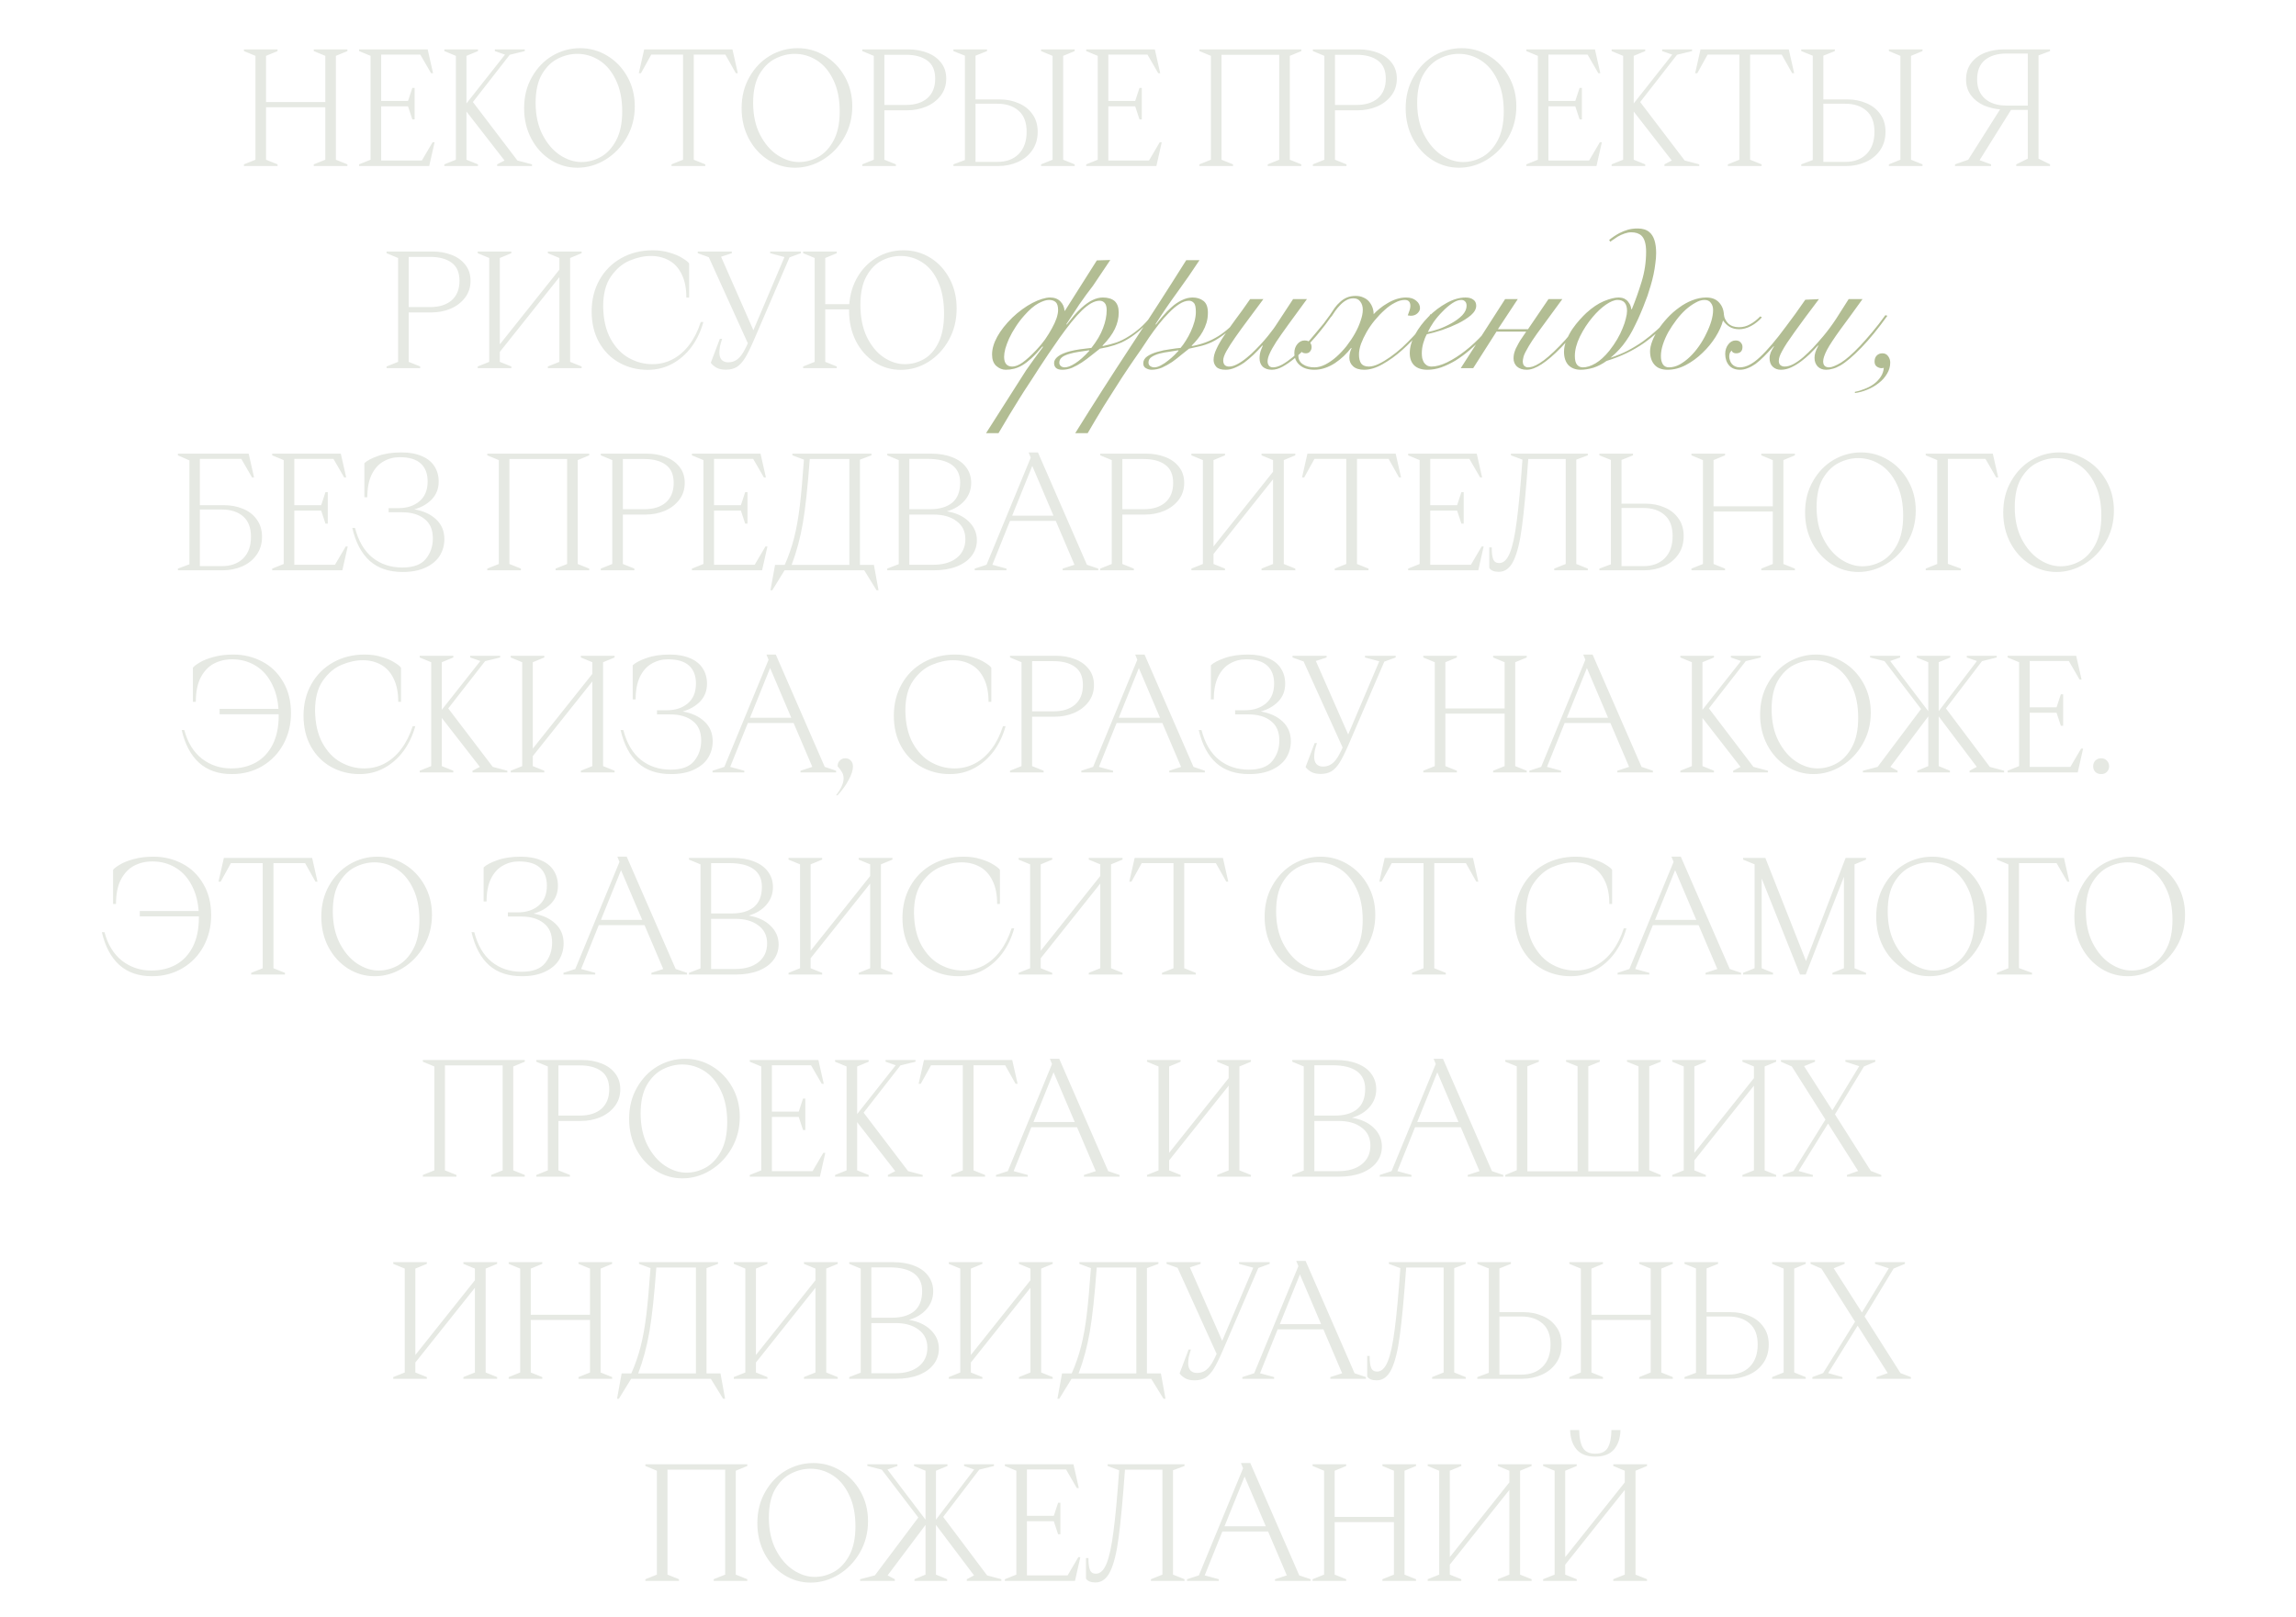 <?xml version="1.0" encoding="UTF-8"?> <svg xmlns="http://www.w3.org/2000/svg" width="318" height="224" viewBox="0 0 318 224" fill="none"> <path d="M33.786 23V22.766L35.381 22.128V7.736L33.786 7.077V6.843H38.442V7.077L36.848 7.736V14.135H45.054V7.736L43.459 7.077V6.843H48.115V7.077L46.521 7.736V22.128L48.115 22.766V23H43.459V22.766L45.054 22.128V14.858H36.848V22.128L38.442 22.766V23H33.786ZM49.731 23V22.766L51.325 22.128V7.736L49.731 7.077V6.843H59.234L59.978 10.138H59.702L58.214 7.566H52.792V13.986H56.513L57.108 12.179H57.427V16.537H57.108L56.513 14.73H52.792V22.235H58.426L59.914 19.705H60.191L59.447 23H49.731ZM61.544 23V22.766L63.139 22.128V7.736L61.544 7.077V6.843H66.2V7.077L64.606 7.736V14.326L69.942 7.566L68.539 7.077V6.843H72.684V7.077L70.601 7.587L65.498 14.135L71.664 22.235L73.683 22.766V23H68.858V22.766L69.878 22.235L64.606 15.453V22.128L66.2 22.766V23H61.544ZM79.968 23.234C78.65 23.234 77.424 22.88 76.29 22.171C75.156 21.448 74.256 20.463 73.59 19.216C72.924 17.954 72.591 16.544 72.591 14.985C72.591 13.369 72.952 11.931 73.675 10.669C74.398 9.394 75.347 8.409 76.524 7.714C77.714 7.02 78.99 6.673 80.35 6.673C81.697 6.673 82.944 7.02 84.092 7.714C85.254 8.409 86.183 9.373 86.877 10.606C87.572 11.839 87.919 13.213 87.919 14.73C87.919 16.317 87.543 17.763 86.792 19.067C86.055 20.357 85.07 21.377 83.837 22.128C82.618 22.865 81.328 23.234 79.968 23.234ZM80.52 22.447C81.456 22.447 82.349 22.213 83.199 21.746C84.064 21.264 84.772 20.506 85.325 19.471C85.892 18.422 86.176 17.076 86.176 15.432C86.176 13.731 85.885 12.285 85.304 11.095C84.737 9.89 83.979 8.983 83.029 8.373C82.079 7.764 81.052 7.459 79.947 7.459C79.039 7.459 78.147 7.679 77.268 8.118C76.389 8.558 75.652 9.28 75.057 10.287C74.476 11.293 74.185 12.611 74.185 14.241C74.185 15.942 74.504 17.416 75.142 18.663C75.78 19.896 76.588 20.839 77.565 21.491C78.543 22.128 79.528 22.447 80.52 22.447ZM93.005 23V22.766L94.6 22.128V7.566H90.199L88.775 10.138H88.477L89.221 6.843H101.445L102.189 10.138H101.913L100.467 7.566H96.088V22.128L97.682 22.766V23H93.005ZM110.092 23.234C108.774 23.234 107.548 22.88 106.415 22.171C105.281 21.448 104.381 20.463 103.715 19.216C103.048 17.954 102.715 16.544 102.715 14.985C102.715 13.369 103.077 11.931 103.8 10.669C104.522 9.394 105.472 8.409 106.648 7.714C107.839 7.02 109.114 6.673 110.475 6.673C111.822 6.673 113.069 7.02 114.217 7.714C115.379 8.409 116.307 9.373 117.002 10.606C117.696 11.839 118.044 13.213 118.044 14.73C118.044 16.317 117.668 17.763 116.917 19.067C116.18 20.357 115.195 21.377 113.962 22.128C112.743 22.865 111.453 23.234 110.092 23.234ZM110.645 22.447C111.581 22.447 112.473 22.213 113.324 21.746C114.188 21.264 114.897 20.506 115.45 19.471C116.017 18.422 116.3 17.076 116.3 15.432C116.3 13.731 116.01 12.285 115.429 11.095C114.862 9.89 114.103 8.983 113.154 8.373C112.204 7.764 111.177 7.459 110.071 7.459C109.164 7.459 108.271 7.679 107.392 8.118C106.514 8.558 105.777 9.28 105.181 10.287C104.6 11.293 104.31 12.611 104.31 14.241C104.31 15.942 104.629 17.416 105.266 18.663C105.904 19.896 106.712 20.839 107.69 21.491C108.668 22.128 109.653 22.447 110.645 22.447ZM119.427 23V22.766L121.021 22.128V7.736L119.427 7.077V6.843H125.826C126.733 6.843 127.583 6.992 128.377 7.289C129.185 7.587 129.83 8.04 130.312 8.65C130.808 9.259 131.056 10.01 131.056 10.903C131.056 11.796 130.801 12.576 130.29 13.242C129.78 13.908 129.107 14.418 128.271 14.773C127.449 15.113 126.563 15.283 125.613 15.283H122.488V22.128L124.083 22.766V23H119.427ZM125.464 14.539C126.726 14.539 127.718 14.227 128.441 13.603C129.164 12.966 129.525 12.066 129.525 10.903C129.525 9.755 129.164 8.919 128.441 8.395C127.718 7.856 126.726 7.587 125.464 7.587H122.488V14.539H125.464ZM138.279 23C139.228 23 140.121 22.816 140.957 22.447C141.794 22.079 142.46 21.54 142.956 20.831C143.466 20.109 143.721 19.251 143.721 18.259C143.721 17.281 143.473 16.459 142.977 15.793C142.495 15.113 141.85 14.61 141.042 14.284C140.249 13.943 139.398 13.773 138.491 13.773H135.111V7.714L136.705 7.077V6.843H132.05V7.077L133.644 7.714V22.171L132.05 22.766V23H138.279ZM138.13 14.369C139.377 14.369 140.362 14.695 141.085 15.347C141.822 15.984 142.19 16.955 142.19 18.259C142.19 19.563 141.829 20.584 141.106 21.32C140.383 22.058 139.391 22.426 138.13 22.426H135.111V14.369H138.13ZM144.189 23V22.766L145.783 22.128V7.736L144.189 7.077V6.843H148.845V7.077L147.25 7.736V22.128L148.845 22.766V23H144.189ZM150.444 23V22.766L152.039 22.128V7.736L150.444 7.077V6.843H159.947L160.691 10.138H160.415L158.927 7.566H153.505V13.986H157.226L157.821 12.179H158.14V16.537H157.821L157.226 14.73H153.505V22.235H159.139L160.627 19.705H160.904L160.16 23H150.444ZM175.579 23V22.766L177.174 22.128V6.843H180.235V7.077L178.641 7.736V22.128L180.235 22.766V23H175.579ZM166.119 23V22.766L167.713 22.128V7.736L166.119 7.077V6.843H169.18V22.128L170.775 22.766V23H166.119ZM168.798 7.587V6.843H177.854V7.587H168.798ZM181.835 23V22.766L183.43 22.128V7.736L181.835 7.077V6.843H188.234C189.141 6.843 189.992 6.992 190.785 7.289C191.593 7.587 192.238 8.04 192.72 8.65C193.216 9.259 193.464 10.01 193.464 10.903C193.464 11.796 193.209 12.576 192.699 13.242C192.189 13.908 191.515 14.418 190.679 14.773C189.857 15.113 188.971 15.283 188.022 15.283H184.897V22.128L186.491 22.766V23H181.835ZM187.873 14.539C189.134 14.539 190.126 14.227 190.849 13.603C191.572 12.966 191.934 12.066 191.934 10.903C191.934 9.755 191.572 8.919 190.849 8.395C190.126 7.856 189.134 7.587 187.873 7.587H184.897V14.539H187.873ZM202.065 23.234C200.747 23.234 199.521 22.88 198.387 22.171C197.253 21.448 196.353 20.463 195.687 19.216C195.021 17.954 194.688 16.544 194.688 14.985C194.688 13.369 195.049 11.931 195.772 10.669C196.495 9.394 197.445 8.409 198.621 7.714C199.812 7.02 201.087 6.673 202.448 6.673C203.794 6.673 205.041 7.02 206.189 7.714C207.352 8.409 208.28 9.373 208.974 10.606C209.669 11.839 210.016 13.213 210.016 14.73C210.016 16.317 209.641 17.763 208.889 19.067C208.152 20.357 207.167 21.377 205.934 22.128C204.715 22.865 203.426 23.234 202.065 23.234ZM202.618 22.447C203.553 22.447 204.446 22.213 205.296 21.746C206.161 21.264 206.87 20.506 207.422 19.471C207.989 18.422 208.273 17.076 208.273 15.432C208.273 13.731 207.982 12.285 207.401 11.095C206.834 9.89 206.076 8.983 205.126 8.373C204.177 7.764 203.149 7.459 202.044 7.459C201.137 7.459 200.244 7.679 199.365 8.118C198.486 8.558 197.749 9.28 197.154 10.287C196.573 11.293 196.282 12.611 196.282 14.241C196.282 15.942 196.601 17.416 197.239 18.663C197.877 19.896 198.685 20.839 199.663 21.491C200.641 22.128 201.626 22.447 202.618 22.447ZM211.399 23V22.766L212.994 22.128V7.736L211.399 7.077V6.843H220.902L221.646 10.138H221.37L219.882 7.566H214.461V13.986H218.181L218.776 12.179H219.095V16.537H218.776L218.181 14.73H214.461V22.235H220.094L221.583 19.705H221.859L221.115 23H211.399ZM223.213 23V22.766L224.807 22.128V7.736L223.213 7.077V6.843H227.868V7.077L226.274 7.736V14.326L231.61 7.566L230.207 7.077V6.843H234.353V7.077L232.269 7.587L227.167 14.135L233.332 22.235L235.352 22.766V23H230.526V22.766L231.546 22.235L226.274 15.453V22.128L227.868 22.766V23H223.213ZM239.31 23V22.766L240.905 22.128V7.566H236.504L235.08 10.138H234.782L235.526 6.843H247.75L248.494 10.138H248.218L246.772 7.566H242.393V22.128L243.987 22.766V23H239.31ZM255.705 23C256.654 23 257.547 22.816 258.383 22.447C259.22 22.079 259.886 21.54 260.382 20.831C260.892 20.109 261.147 19.251 261.147 18.259C261.147 17.281 260.899 16.459 260.403 15.793C259.921 15.113 259.276 14.61 258.468 14.284C257.675 13.943 256.824 13.773 255.917 13.773H252.537V7.714L254.131 7.077V6.843H249.476V7.077L251.07 7.714V22.171L249.476 22.766V23H255.705ZM255.556 14.369C256.803 14.369 257.788 14.695 258.511 15.347C259.248 15.984 259.616 16.955 259.616 18.259C259.616 19.563 259.255 20.584 258.532 21.32C257.809 22.058 256.817 22.426 255.556 22.426H252.537V14.369H255.556ZM261.615 23V22.766L263.209 22.128V7.736L261.615 7.077V6.843H266.271V7.077L264.676 7.736V22.128L266.271 22.766V23H261.615ZM270.774 23V22.766L272.602 22.128L277.173 14.9L277.64 15.177H277.279C276.372 15.12 275.536 14.928 274.77 14.602C274.019 14.262 273.417 13.787 272.963 13.178C272.524 12.569 272.304 11.853 272.304 11.031C272.304 10.124 272.538 9.358 273.006 8.735C273.488 8.097 274.125 7.622 274.919 7.31C275.713 6.999 276.585 6.843 277.534 6.843H283.933V7.077L282.339 7.672V21.98L283.933 22.766V23H279.256V22.766L280.851 21.98V15.219H278.448L278.682 14.985L274.175 22.192L275.77 22.766V23H270.774ZM277.896 14.624H280.851V7.417H277.896C276.648 7.417 275.656 7.714 274.919 8.31C274.196 8.905 273.835 9.805 273.835 11.01C273.835 12.143 274.196 13.029 274.919 13.667C275.642 14.305 276.634 14.624 277.896 14.624ZM53.541 51V50.766L55.136 50.128V35.736L53.541 35.077V34.843H59.941C60.848 34.843 61.698 34.992 62.492 35.289C63.3 35.587 63.944 36.04 64.426 36.65C64.922 37.259 65.171 38.01 65.171 38.903C65.171 39.796 64.915 40.576 64.405 41.242C63.895 41.908 63.222 42.418 62.386 42.773C61.563 43.113 60.678 43.283 59.728 43.283H56.603V50.128L58.197 50.766V51H53.541ZM59.579 42.539C60.841 42.539 61.833 42.227 62.556 41.603C63.278 40.965 63.64 40.066 63.64 38.903C63.64 37.755 63.278 36.919 62.556 36.395C61.833 35.856 60.841 35.587 59.579 35.587H56.603V42.539H59.579ZM66.164 51V50.766L67.759 50.128V35.736L66.164 35.077V34.843H70.82V35.077L69.226 35.736V47.705L77.475 37.351V35.736L75.88 35.077V34.843H80.557V35.077L78.963 35.736V50.128L80.557 50.766V51H75.88V50.766L77.475 50.128V38.393L69.226 48.746V50.128L70.82 50.766V51H66.164ZM89.704 51.234C88.287 51.234 86.983 50.908 85.792 50.256C84.616 49.604 83.681 48.669 82.986 47.45C82.292 46.217 81.945 44.778 81.945 43.134C81.945 41.518 82.306 40.066 83.029 38.776C83.751 37.486 84.758 36.48 86.048 35.757C87.337 35.034 88.79 34.673 90.406 34.673C91.284 34.673 92.078 34.786 92.787 35.013C93.51 35.225 94.098 35.48 94.551 35.778C95.019 36.062 95.317 36.303 95.444 36.501V41.221H95.062C95.062 39.917 94.842 38.832 94.403 37.968C93.977 37.103 93.396 36.473 92.659 36.076C91.922 35.665 91.086 35.459 90.151 35.459C89.201 35.459 88.223 35.672 87.217 36.097C86.225 36.508 85.36 37.238 84.623 38.287C83.9 39.321 83.539 40.71 83.539 42.454C83.567 44.254 83.915 45.756 84.581 46.961C85.247 48.151 86.09 49.03 87.111 49.597C88.131 50.164 89.208 50.447 90.342 50.447C91.362 50.447 92.305 50.221 93.169 49.767C94.048 49.299 94.814 48.633 95.466 47.769C96.132 46.89 96.663 45.834 97.06 44.601H97.421C97.067 45.891 96.521 47.039 95.784 48.045C95.047 49.037 94.162 49.816 93.127 50.383C92.092 50.95 90.951 51.234 89.704 51.234ZM103.866 46.876L108.649 35.608L106.672 35.077V34.843H110.924V35.077L109.351 35.651L104.398 47.152C103.93 48.229 103.526 49.044 103.186 49.597C102.846 50.15 102.47 50.561 102.059 50.83C101.648 51.085 101.138 51.213 100.528 51.213C100.004 51.213 99.572 51.12 99.231 50.936C98.891 50.738 98.629 50.511 98.445 50.256L99.699 46.939H100.018C99.891 47.308 99.791 47.655 99.721 47.981C99.664 48.293 99.635 48.584 99.635 48.853C99.635 49.278 99.742 49.611 99.954 49.852C100.181 50.079 100.479 50.192 100.847 50.192C101.258 50.192 101.627 50.093 101.953 49.895C102.279 49.696 102.59 49.363 102.888 48.895C103.186 48.413 103.512 47.74 103.866 46.876ZM104.44 45.962L103.675 47.769L98.168 35.629L96.638 35.077V34.843H101.357V35.077L99.869 35.566L104.44 45.962ZM124.758 51.234C123.426 51.234 122.214 50.88 121.123 50.171C120.032 49.448 119.167 48.463 118.529 47.216C117.906 45.969 117.594 44.558 117.594 42.985C117.594 41.355 117.934 39.91 118.614 38.648C119.295 37.387 120.209 36.409 121.357 35.714C122.505 35.02 123.766 34.673 125.141 34.673C126.502 34.673 127.742 35.02 128.861 35.714C129.981 36.409 130.867 37.373 131.519 38.606C132.171 39.825 132.497 41.199 132.497 42.73C132.497 44.332 132.142 45.777 131.434 47.067C130.725 48.357 129.776 49.377 128.585 50.128C127.409 50.865 126.133 51.234 124.758 51.234ZM125.311 50.447C126.261 50.447 127.146 50.213 127.968 49.746C128.791 49.278 129.457 48.527 129.967 47.492C130.491 46.443 130.753 45.09 130.753 43.432C130.753 41.731 130.484 40.278 129.946 39.073C129.421 37.869 128.698 36.969 127.777 36.373C126.856 35.764 125.843 35.459 124.737 35.459C123.816 35.459 122.937 35.679 122.101 36.118C121.265 36.544 120.563 37.266 119.996 38.287C119.443 39.293 119.167 40.611 119.167 42.241C119.167 43.956 119.465 45.437 120.06 46.684C120.669 47.917 121.442 48.853 122.377 49.491C123.327 50.128 124.305 50.447 125.311 50.447ZM111.237 51V50.766L112.832 50.128V35.736L111.237 35.077V34.843H115.893V35.077L114.299 35.736V42.135H118.508V42.858H114.299V50.128L115.893 50.766V51H111.237ZM24.641 79V78.766L26.235 78.171V63.778L24.641 63.077V62.843H34.442L35.186 66.138H34.909L33.421 63.566H27.681V69.986H31.083C31.99 69.986 32.84 70.149 33.634 70.475C34.427 70.787 35.065 71.276 35.547 71.942C36.043 72.608 36.291 73.416 36.291 74.365C36.291 75.329 36.036 76.165 35.526 76.874C35.03 77.569 34.364 78.1 33.527 78.469C32.691 78.823 31.805 79 30.87 79H24.641ZM30.7 78.426C31.961 78.426 32.953 78.072 33.676 77.363C34.399 76.64 34.761 75.641 34.761 74.365C34.761 73.09 34.392 72.14 33.655 71.517C32.932 70.893 31.947 70.581 30.7 70.581H27.681V78.426H30.7ZM37.7 79V78.766L39.294 78.128V63.736L37.7 63.077V62.843H47.203L47.947 66.138H47.67L46.182 63.566H40.761V69.986H44.482L45.077 68.179H45.396V72.537H45.077L44.482 70.73H40.761V78.235H46.395L47.883 75.705H48.16L47.415 79H37.7ZM55.359 63.332C54.537 63.332 53.786 63.53 53.106 63.927C52.425 64.31 51.88 64.919 51.469 65.755C51.072 66.591 50.874 67.633 50.874 68.88H50.47V64.161C50.838 63.806 51.469 63.473 52.362 63.162C53.255 62.836 54.339 62.673 55.614 62.673C56.706 62.673 57.641 62.843 58.421 63.183C59.2 63.509 59.781 63.977 60.164 64.586C60.561 65.195 60.759 65.904 60.759 66.712C60.759 67.69 60.44 68.512 59.803 69.178C59.165 69.83 58.357 70.291 57.379 70.56C58.64 70.772 59.647 71.233 60.398 71.942C61.163 72.65 61.546 73.565 61.546 74.684C61.546 75.52 61.333 76.286 60.908 76.98C60.483 77.661 59.831 78.206 58.952 78.617C58.088 79.028 57.025 79.234 55.763 79.234C53.878 79.234 52.362 78.724 51.214 77.703C50.066 76.668 49.258 75.145 48.79 73.132H49.173C49.641 74.947 50.441 76.314 51.575 77.236C52.723 78.157 54.105 78.617 55.721 78.617C57.252 78.617 58.336 78.221 58.974 77.427C59.626 76.633 59.951 75.683 59.951 74.578C59.951 73.373 59.562 72.473 58.782 71.878C58.017 71.269 56.982 70.964 55.678 70.964H53.829V70.39H55.189C56.366 70.39 57.329 70.078 58.081 69.454C58.846 68.817 59.229 67.895 59.229 66.691C59.229 65.614 58.91 64.784 58.272 64.203C57.634 63.622 56.663 63.332 55.359 63.332ZM76.953 79V78.766L78.547 78.128V62.843H81.609V63.077L80.014 63.736V78.128L81.609 78.766V79H76.953ZM67.492 79V78.766L69.087 78.128V63.736L67.492 63.077V62.843H70.554V78.128L72.148 78.766V79H67.492ZM70.171 63.587V62.843H79.228V63.587H70.171ZM83.209 79V78.766L84.803 78.128V63.736L83.209 63.077V62.843H89.608C90.515 62.843 91.365 62.992 92.159 63.289C92.967 63.587 93.612 64.04 94.094 64.65C94.59 65.259 94.838 66.01 94.838 66.903C94.838 67.796 94.582 68.576 94.072 69.242C93.562 69.908 92.889 70.418 92.053 70.772C91.231 71.113 90.345 71.283 89.395 71.283H86.27V78.128L87.864 78.766V79H83.209ZM89.246 70.539C90.508 70.539 91.5 70.227 92.223 69.603C92.945 68.966 93.307 68.066 93.307 66.903C93.307 65.755 92.945 64.919 92.223 64.395C91.5 63.856 90.508 63.587 89.246 63.587H86.27V70.539H89.246ZM95.832 79V78.766L97.426 78.128V63.736L95.832 63.077V62.843H105.335L106.079 66.138H105.802L104.314 63.566H98.893V69.986H102.613L103.209 68.179H103.527V72.537H103.209L102.613 70.73H98.893V78.235H104.527L106.015 75.705H106.291L105.547 79H95.832ZM106.709 81.764L107.347 78.256H108.686C109.225 77.037 109.657 75.79 109.983 74.514C110.309 73.225 110.571 71.758 110.77 70.114C110.968 68.455 111.16 66.308 111.344 63.672L109.749 63.077V62.843H120.698V63.077L119.104 63.672V78.256H121.038L121.676 81.764H121.4L119.699 79H108.665L106.964 81.764H106.709ZM109.643 78.256H117.637V63.587H112.152C111.868 67.456 111.549 70.418 111.195 72.473C110.841 74.528 110.323 76.456 109.643 78.256ZM122.883 79V78.766L124.478 78.15V63.736L122.883 63.077V62.843H128.964C130.098 62.843 131.083 63.013 131.919 63.353C132.755 63.679 133.393 64.147 133.832 64.756C134.286 65.365 134.512 66.074 134.512 66.882C134.512 67.817 134.208 68.639 133.598 69.348C132.989 70.043 132.174 70.539 131.153 70.836C132.429 71.049 133.435 71.517 134.172 72.24C134.923 72.962 135.299 73.827 135.299 74.833C135.299 75.655 135.051 76.385 134.555 77.023C134.073 77.647 133.379 78.135 132.472 78.49C131.579 78.83 130.544 79 129.368 79H122.883ZM129.261 78.235C130.622 78.235 131.699 77.923 132.493 77.299C133.301 76.661 133.705 75.79 133.705 74.684C133.705 73.621 133.301 72.792 132.493 72.197C131.699 71.588 130.636 71.283 129.304 71.283H125.945V78.235H129.261ZM128.815 70.539C130.119 70.539 131.139 70.241 131.876 69.646C132.613 69.036 132.982 68.101 132.982 66.84C132.982 65.762 132.599 64.947 131.834 64.395C131.068 63.842 129.942 63.566 128.453 63.566H125.945V70.539H128.815ZM134.999 79V78.766L136.636 78.235L142.759 63.395L142.462 62.673H143.758L150.54 78.235L152.113 78.766V79H147.181V78.766L148.818 78.235L146.225 72.154H139.889L137.444 78.235L139.4 78.766V79H134.999ZM140.187 71.432H145.906L142.972 64.543L140.187 71.432ZM152.385 79V78.766L153.98 78.128V63.736L152.385 63.077V62.843H158.784C159.691 62.843 160.542 62.992 161.336 63.289C162.143 63.587 162.788 64.04 163.27 64.65C163.766 65.259 164.014 66.01 164.014 66.903C164.014 67.796 163.759 68.576 163.249 69.242C162.739 69.908 162.065 70.418 161.229 70.772C160.407 71.113 159.521 71.283 158.572 71.283H155.447V78.128L157.041 78.766V79H152.385ZM158.423 70.539C159.684 70.539 160.677 70.227 161.399 69.603C162.122 68.966 162.484 68.066 162.484 66.903C162.484 65.755 162.122 64.919 161.399 64.395C160.677 63.856 159.684 63.587 158.423 63.587H155.447V70.539H158.423ZM165.008 79V78.766L166.603 78.128V63.736L165.008 63.077V62.843H169.664V63.077L168.07 63.736V75.705L176.318 65.351V63.736L174.724 63.077V62.843H179.401V63.077L177.806 63.736V78.128L179.401 78.766V79H174.724V78.766L176.318 78.128V66.393L168.07 76.746V78.128L169.664 78.766V79H165.008ZM184.864 79V78.766L186.458 78.128V63.566H182.057L180.633 66.138H180.335L181.079 62.843H193.304L194.048 66.138H193.771L192.326 63.566H187.946V78.128L189.541 78.766V79H184.864ZM195.029 79V78.766L196.623 78.128V63.736L195.029 63.077V62.843H204.532L205.276 66.138H205L203.512 63.566H198.09V69.986H201.811L202.406 68.179H202.725V72.537H202.406L201.811 70.73H198.09V78.235H203.724L205.212 75.705H205.489L204.745 79H195.029ZM207.586 79.213C206.934 79.213 206.495 79.035 206.268 78.681V75.832H206.608C206.608 76.598 206.679 77.15 206.821 77.491C206.963 77.831 207.239 78.001 207.65 78.001C208.245 78.001 208.734 77.533 209.117 76.598C209.5 75.662 209.819 74.188 210.074 72.176C210.343 70.149 210.605 67.314 210.86 63.672L209.266 63.077V62.843H219.917V63.077L218.322 63.672V78.128L219.917 78.766V79H215.261V78.766L216.855 78.128V63.587H211.668C211.371 67.725 211.08 70.843 210.796 72.941C210.527 75.025 210.145 76.591 209.648 77.639C209.152 78.688 208.465 79.213 207.586 79.213ZM227.75 79C228.699 79 229.592 78.816 230.428 78.447C231.264 78.079 231.931 77.54 232.427 76.832C232.937 76.109 233.192 75.251 233.192 74.259C233.192 73.281 232.944 72.459 232.448 71.793C231.966 71.113 231.321 70.609 230.513 70.284C229.72 69.943 228.869 69.773 227.962 69.773H224.582V63.714L226.176 63.077V62.843H221.52V63.077L223.115 63.714V78.171L221.52 78.766V79H227.75ZM227.601 70.369C228.848 70.369 229.833 70.695 230.556 71.347C231.293 71.984 231.661 72.955 231.661 74.259C231.661 75.563 231.3 76.584 230.577 77.32C229.854 78.058 228.862 78.426 227.601 78.426H224.582V70.369H227.601ZM234.268 79V78.766L235.862 78.128V63.736L234.268 63.077V62.843H238.924V63.077L237.329 63.736V70.135H245.535V63.736L243.941 63.077V62.843H248.597V63.077L247.002 63.736V78.128L248.597 78.766V79H243.941V78.766L245.535 78.128V70.858H237.329V78.128L238.924 78.766V79H234.268ZM257.384 79.234C256.065 79.234 254.839 78.879 253.706 78.171C252.572 77.448 251.672 76.463 251.006 75.216C250.34 73.954 250.006 72.544 250.006 70.985C250.006 69.369 250.368 67.931 251.091 66.669C251.814 65.394 252.763 64.409 253.94 63.714C255.13 63.02 256.406 62.673 257.766 62.673C259.113 62.673 260.36 63.02 261.508 63.714C262.67 64.409 263.598 65.373 264.293 66.606C264.987 67.839 265.335 69.213 265.335 70.73C265.335 72.317 264.959 73.763 264.208 75.067C263.471 76.357 262.486 77.377 261.253 78.128C260.034 78.865 258.744 79.234 257.384 79.234ZM257.936 78.447C258.872 78.447 259.765 78.213 260.615 77.746C261.48 77.264 262.188 76.505 262.741 75.471C263.308 74.422 263.591 73.076 263.591 71.432C263.591 69.731 263.301 68.285 262.72 67.095C262.153 65.89 261.395 64.983 260.445 64.373C259.495 63.764 258.468 63.459 257.362 63.459C256.455 63.459 255.562 63.679 254.684 64.118C253.805 64.558 253.068 65.281 252.473 66.287C251.892 67.293 251.601 68.611 251.601 70.241C251.601 71.942 251.92 73.416 252.558 74.663C253.195 75.896 254.003 76.839 254.981 77.491C255.959 78.128 256.944 78.447 257.936 78.447ZM266.718 79V78.766L268.312 78.128V63.736L266.718 63.077V62.843H276.008L276.752 66.138H276.476L274.988 63.566H269.779V78.107L271.586 78.766V79H266.718ZM284.83 79.234C283.512 79.234 282.286 78.879 281.152 78.171C280.018 77.448 279.118 76.463 278.452 75.216C277.786 73.954 277.453 72.544 277.453 70.985C277.453 69.369 277.814 67.931 278.537 66.669C279.26 65.394 280.21 64.409 281.386 63.714C282.577 63.02 283.852 62.673 285.213 62.673C286.559 62.673 287.806 63.02 288.954 63.714C290.117 64.409 291.045 65.373 291.739 66.606C292.434 67.839 292.781 69.213 292.781 70.73C292.781 72.317 292.406 73.763 291.654 75.067C290.917 76.357 289.932 77.377 288.699 78.128C287.48 78.865 286.191 79.234 284.83 79.234ZM285.383 78.447C286.318 78.447 287.211 78.213 288.061 77.746C288.926 77.264 289.635 76.505 290.187 75.471C290.754 74.422 291.038 73.076 291.038 71.432C291.038 69.731 290.747 68.285 290.166 67.095C289.599 65.89 288.841 64.983 287.891 64.373C286.942 63.764 285.914 63.459 284.809 63.459C283.902 63.459 283.009 63.679 282.13 64.118C281.251 64.558 280.514 65.281 279.919 66.287C279.338 67.293 279.047 68.611 279.047 70.241C279.047 71.942 279.366 73.416 280.004 74.663C280.642 75.896 281.45 76.839 282.428 77.491C283.406 78.128 284.391 78.447 285.383 78.447ZM32.095 107.234C30.239 107.234 28.729 106.709 27.567 105.661C26.419 104.612 25.618 103.102 25.165 101.132H25.526C25.98 102.847 26.788 104.165 27.95 105.087C29.126 105.994 30.48 106.447 32.01 106.447C33.314 106.447 34.462 106.171 35.454 105.618C36.447 105.051 37.219 104.222 37.772 103.131C38.325 102.025 38.601 100.686 38.601 99.113C38.601 97.483 38.317 96.087 37.75 94.925C37.198 93.748 36.432 92.855 35.454 92.246C34.477 91.636 33.378 91.332 32.159 91.332C31.21 91.332 30.352 91.537 29.587 91.948C28.836 92.359 28.233 93.004 27.78 93.883C27.34 94.762 27.121 95.874 27.121 97.221H26.717V92.501C26.858 92.302 27.17 92.062 27.652 91.778C28.134 91.481 28.772 91.225 29.566 91.013C30.373 90.786 31.288 90.673 32.308 90.673C33.768 90.673 35.107 90.999 36.326 91.651C37.545 92.288 38.509 93.224 39.217 94.457C39.94 95.676 40.302 97.121 40.302 98.794C40.302 100.353 39.954 101.777 39.26 103.067C38.565 104.357 37.587 105.377 36.326 106.128C35.079 106.865 33.669 107.234 32.095 107.234ZM30.416 98.943V98.198H39.047V98.943H30.416ZM49.8 107.234C48.383 107.234 47.079 106.908 45.888 106.256C44.712 105.604 43.777 104.669 43.082 103.45C42.388 102.217 42.04 100.778 42.04 99.134C42.04 97.518 42.402 96.066 43.125 94.776C43.847 93.486 44.854 92.48 46.144 91.757C47.433 91.034 48.886 90.673 50.502 90.673C51.38 90.673 52.174 90.786 52.883 91.013C53.606 91.225 54.194 91.481 54.647 91.778C55.115 92.062 55.413 92.302 55.54 92.501V97.221H55.158C55.158 95.917 54.938 94.832 54.498 93.968C54.073 93.103 53.492 92.473 52.755 92.076C52.018 91.665 51.182 91.459 50.247 91.459C49.297 91.459 48.319 91.672 47.313 92.097C46.321 92.508 45.456 93.238 44.719 94.287C43.996 95.321 43.635 96.71 43.635 98.454C43.663 100.254 44.011 101.756 44.677 102.961C45.343 104.151 46.186 105.03 47.206 105.597C48.227 106.164 49.304 106.447 50.438 106.447C51.458 106.447 52.401 106.22 53.266 105.767C54.144 105.299 54.91 104.633 55.562 103.769C56.228 102.89 56.759 101.834 57.156 100.601H57.517C57.163 101.891 56.617 103.039 55.88 104.045C55.143 105.037 54.258 105.817 53.223 106.383C52.188 106.95 51.047 107.234 49.8 107.234ZM58.129 107V106.766L59.723 106.128V91.736L58.129 91.077V90.843H62.785V91.077L61.19 91.736V98.326L66.526 91.566L65.123 91.077V90.843H69.269V91.077L67.186 91.587L62.083 98.135L68.249 106.235L70.268 106.766V107H65.442V106.766L66.463 106.235L61.19 99.453V106.128L62.785 106.766V107H58.129ZM70.731 107V106.766L72.326 106.128V91.736L70.731 91.077V90.843H75.387V91.077L73.792 91.736V103.705L82.041 93.351V91.736L80.447 91.077V90.843H85.124V91.077L83.529 91.736V106.128L85.124 106.766V107H80.447V106.766L82.041 106.128V94.393L73.792 104.746V106.128L75.387 106.766V107H70.731ZM92.522 91.332C91.7 91.332 90.949 91.53 90.269 91.927C89.588 92.31 89.043 92.919 88.632 93.755C88.235 94.591 88.036 95.633 88.036 96.88H87.632V92.161C88.001 91.806 88.632 91.473 89.525 91.162C90.417 90.836 91.502 90.673 92.777 90.673C93.869 90.673 94.804 90.843 95.584 91.183C96.363 91.509 96.944 91.977 97.327 92.586C97.724 93.195 97.922 93.904 97.922 94.712C97.922 95.69 97.603 96.512 96.965 97.178C96.328 97.83 95.52 98.291 94.542 98.56C95.803 98.772 96.809 99.233 97.561 99.942C98.326 100.65 98.709 101.565 98.709 102.684C98.709 103.521 98.496 104.286 98.071 104.98C97.646 105.661 96.994 106.206 96.115 106.617C95.25 107.028 94.188 107.234 92.926 107.234C91.041 107.234 89.525 106.724 88.376 105.703C87.228 104.669 86.421 103.145 85.953 101.132H86.336C86.803 102.947 87.604 104.314 88.738 105.235C89.886 106.157 91.268 106.617 92.883 106.617C94.414 106.617 95.499 106.22 96.136 105.427C96.788 104.633 97.114 103.684 97.114 102.578C97.114 101.373 96.724 100.473 95.945 99.878C95.18 99.269 94.145 98.964 92.841 98.964H90.991V98.39H92.352C93.528 98.39 94.492 98.078 95.243 97.454C96.009 96.817 96.391 95.895 96.391 94.691C96.391 93.614 96.073 92.784 95.435 92.203C94.797 91.622 93.826 91.332 92.522 91.332ZM98.688 107V106.766L100.325 106.235L106.448 91.395L106.15 90.673H107.447L114.229 106.235L115.802 106.766V107H110.87V106.766L112.507 106.235L109.913 100.154H103.578L101.133 106.235L103.089 106.766V107H98.688ZM103.875 99.432H109.594L106.66 92.543L103.875 99.432ZM115.797 110.168C116.166 109.686 116.428 109.261 116.584 108.892C116.754 108.524 116.839 108.169 116.839 107.829C116.839 107.531 116.775 107.262 116.648 107.021C116.52 106.78 116.308 106.49 116.01 106.15C116.01 105.824 116.109 105.561 116.308 105.363C116.52 105.15 116.768 105.044 117.052 105.044C117.392 105.044 117.654 105.15 117.838 105.363C118.037 105.561 118.136 105.831 118.136 106.171C118.136 106.681 117.945 107.291 117.562 107.999C117.193 108.722 116.676 109.445 116.01 110.168H115.797ZM131.558 107.234C130.141 107.234 128.837 106.908 127.646 106.256C126.47 105.604 125.535 104.669 124.84 103.45C124.146 102.217 123.798 100.778 123.798 99.134C123.798 97.518 124.16 96.066 124.883 94.776C125.606 93.486 126.612 92.48 127.902 91.757C129.191 91.034 130.644 90.673 132.26 90.673C133.139 90.673 133.932 90.786 134.641 91.013C135.364 91.225 135.952 91.481 136.405 91.778C136.873 92.062 137.171 92.302 137.298 92.501V97.221H136.916C136.916 95.917 136.696 94.832 136.257 93.968C135.831 93.103 135.25 92.473 134.513 92.076C133.776 91.665 132.94 91.459 132.005 91.459C131.055 91.459 130.077 91.672 129.071 92.097C128.079 92.508 127.214 93.238 126.477 94.287C125.754 95.321 125.393 96.71 125.393 98.454C125.421 100.254 125.769 101.756 126.435 102.961C127.101 104.151 127.944 105.03 128.965 105.597C129.985 106.164 131.062 106.447 132.196 106.447C133.216 106.447 134.159 106.22 135.024 105.767C135.902 105.299 136.668 104.633 137.32 103.769C137.986 102.89 138.517 101.834 138.914 100.601H139.275C138.921 101.891 138.375 103.039 137.638 104.045C136.901 105.037 136.016 105.817 134.981 106.383C133.946 106.95 132.805 107.234 131.558 107.234ZM139.887 107V106.766L141.481 106.128V91.736L139.887 91.077V90.843H146.286C147.193 90.843 148.044 90.992 148.837 91.289C149.645 91.587 150.29 92.04 150.772 92.65C151.268 93.259 151.516 94.01 151.516 94.903C151.516 95.796 151.261 96.576 150.751 97.242C150.24 97.908 149.567 98.418 148.731 98.772C147.909 99.113 147.023 99.283 146.074 99.283H142.948V106.128L144.543 106.766V107H139.887ZM145.925 98.539C147.186 98.539 148.178 98.227 148.901 97.603C149.624 96.966 149.985 96.066 149.985 94.903C149.985 93.755 149.624 92.919 148.901 92.395C148.178 91.856 147.186 91.587 145.925 91.587H142.948V98.539H145.925ZM149.761 107V106.766L151.398 106.235L157.52 91.395L157.223 90.673H158.52L165.301 106.235L166.875 106.766V107H161.942V106.766L163.579 106.235L160.986 100.154H154.65L152.206 106.235L154.161 106.766V107H149.761ZM154.948 99.432H160.667L157.733 92.543L154.948 99.432ZM172.599 91.332C171.776 91.332 171.025 91.53 170.345 91.927C169.665 92.31 169.119 92.919 168.708 93.755C168.311 94.591 168.113 95.633 168.113 96.88H167.709V92.161C168.077 91.806 168.708 91.473 169.601 91.162C170.494 90.836 171.578 90.673 172.854 90.673C173.945 90.673 174.88 90.843 175.66 91.183C176.439 91.509 177.021 91.977 177.403 92.586C177.8 93.195 177.998 93.904 177.998 94.712C177.998 95.69 177.68 96.512 177.042 97.178C176.404 97.83 175.596 98.291 174.618 98.56C175.88 98.772 176.886 99.233 177.637 99.942C178.402 100.65 178.785 101.565 178.785 102.684C178.785 103.521 178.572 104.286 178.147 104.98C177.722 105.661 177.07 106.206 176.191 106.617C175.327 107.028 174.264 107.234 173.002 107.234C171.117 107.234 169.601 106.724 168.453 105.703C167.305 104.669 166.497 103.145 166.029 101.132H166.412C166.88 102.947 167.68 104.314 168.814 105.235C169.962 106.157 171.344 106.617 172.96 106.617C174.491 106.617 175.575 106.22 176.213 105.427C176.865 104.633 177.191 103.684 177.191 102.578C177.191 101.373 176.801 100.473 176.021 99.878C175.256 99.269 174.221 98.964 172.917 98.964H171.068V98.39H172.428C173.605 98.39 174.569 98.078 175.32 97.454C176.085 96.817 176.468 95.895 176.468 94.691C176.468 93.614 176.149 92.784 175.511 92.203C174.873 91.622 173.902 91.332 172.599 91.332ZM186.246 102.876L191.03 91.608L189.052 91.077V90.843H193.304V91.077L191.731 91.651L186.778 103.152C186.31 104.229 185.906 105.044 185.566 105.597C185.226 106.15 184.85 106.561 184.439 106.83C184.028 107.085 183.518 107.213 182.908 107.213C182.384 107.213 181.952 107.12 181.612 106.936C181.271 106.738 181.009 106.511 180.825 106.256L182.079 102.939H182.398C182.271 103.308 182.171 103.655 182.101 103.981C182.044 104.293 182.016 104.583 182.016 104.853C182.016 105.278 182.122 105.611 182.334 105.852C182.561 106.079 182.859 106.192 183.227 106.192C183.638 106.192 184.007 106.093 184.333 105.895C184.659 105.696 184.971 105.363 185.268 104.895C185.566 104.413 185.892 103.74 186.246 102.876ZM186.82 101.961L186.055 103.769L180.549 91.629L179.018 91.077V90.843H183.738V91.077L182.249 91.566L186.82 101.961ZM197.126 107V106.766L198.72 106.128V91.736L197.126 91.077V90.843H201.782V91.077L200.187 91.736V98.135H208.394V91.736L206.799 91.077V90.843H211.455V91.077L209.86 91.736V106.128L211.455 106.766V107H206.799V106.766L208.394 106.128V98.858H200.187V106.128L201.782 106.766V107H197.126ZM211.816 107V106.766L213.453 106.235L219.576 91.395L219.278 90.673H220.575L227.357 106.235L228.93 106.766V107H223.998V106.766L225.635 106.235L223.041 100.154H216.706L214.261 106.235L216.217 106.766V107H211.816ZM217.004 99.432H222.722L219.789 92.543L217.004 99.432ZM232.732 107V106.766L234.326 106.128V91.736L232.732 91.077V90.843H237.387V91.077L235.793 91.736V98.326L241.129 91.566L239.726 91.077V90.843H243.872V91.077L241.788 91.587L236.686 98.135L242.851 106.235L244.871 106.766V107H240.045V106.766L241.065 106.235L235.793 99.453V106.128L237.387 106.766V107H232.732ZM251.155 107.234C249.837 107.234 248.611 106.88 247.477 106.171C246.343 105.448 245.443 104.463 244.777 103.216C244.111 101.954 243.778 100.544 243.778 98.985C243.778 97.369 244.14 95.931 244.862 94.669C245.585 93.394 246.535 92.409 247.711 91.714C248.902 91.02 250.177 90.673 251.538 90.673C252.884 90.673 254.132 91.02 255.28 91.714C256.442 92.409 257.37 93.373 258.065 94.606C258.759 95.839 259.106 97.213 259.106 98.73C259.106 100.317 258.731 101.763 257.98 103.067C257.243 104.357 256.257 105.377 255.024 106.128C253.806 106.865 252.516 107.234 251.155 107.234ZM251.708 106.447C252.643 106.447 253.536 106.213 254.387 105.746C255.251 105.264 255.96 104.506 256.513 103.471C257.08 102.422 257.363 101.076 257.363 99.432C257.363 97.731 257.072 96.285 256.491 95.095C255.924 93.89 255.166 92.983 254.217 92.373C253.267 91.764 252.239 91.459 251.134 91.459C250.227 91.459 249.334 91.679 248.455 92.118C247.576 92.558 246.839 93.281 246.244 94.287C245.663 95.293 245.373 96.611 245.373 98.241C245.373 99.942 245.691 101.416 246.329 102.663C246.967 103.896 247.775 104.839 248.753 105.491C249.731 106.128 250.716 106.447 251.708 106.447ZM258.013 107V106.766L260.054 106.235L266.07 98.22L261.01 91.587L259.012 91.077V90.843H263.179V91.077L261.797 91.566L267.069 98.517V91.736L265.475 91.077V90.843H270.109V91.077L268.515 91.736V98.517L273.809 91.566L272.405 91.077V90.843H276.551V91.077L274.51 91.587L269.514 98.135L275.594 106.235L277.572 106.766V107H272.788V106.766L273.787 106.235L268.515 99.24V106.128L270.067 106.766V107H265.539V106.766L267.069 106.128V99.24L261.818 106.235L262.817 106.766V107H258.013ZM278.054 107V106.766L279.648 106.128V91.736L278.054 91.077V90.843H287.557L288.301 94.138H288.024L286.536 91.566H281.115V97.986H284.835L285.431 96.179H285.75V100.537H285.431L284.835 98.73H281.115V106.235H286.749L288.237 103.705H288.513L287.769 107H278.054ZM291.015 107.234C290.689 107.234 290.419 107.135 290.207 106.936C290.008 106.724 289.909 106.461 289.909 106.15C289.909 105.838 290.008 105.576 290.207 105.363C290.419 105.15 290.689 105.044 291.015 105.044C291.341 105.044 291.603 105.15 291.801 105.363C292.014 105.576 292.12 105.838 292.12 106.15C292.12 106.461 292.014 106.724 291.801 106.936C291.603 107.135 291.341 107.234 291.015 107.234ZM21.04 135.234C19.183 135.234 17.674 134.709 16.512 133.661C15.364 132.612 14.563 131.102 14.109 129.132H14.471C14.924 130.847 15.732 132.165 16.894 133.087C18.071 133.994 19.424 134.447 20.955 134.447C22.259 134.447 23.407 134.171 24.399 133.618C25.391 133.051 26.164 132.222 26.716 131.131C27.269 130.025 27.545 128.686 27.545 127.113C27.545 125.483 27.262 124.087 26.695 122.925C26.142 121.748 25.377 120.855 24.399 120.246C23.421 119.636 22.323 119.332 21.104 119.332C20.154 119.332 19.297 119.537 18.531 119.948C17.78 120.359 17.178 121.004 16.724 121.883C16.285 122.762 16.065 123.874 16.065 125.221H15.661V120.501C15.803 120.303 16.115 120.062 16.597 119.778C17.079 119.481 17.716 119.225 18.51 119.013C19.318 118.786 20.232 118.673 21.253 118.673C22.712 118.673 24.052 118.999 25.271 119.651C26.489 120.288 27.453 121.224 28.162 122.457C28.885 123.676 29.246 125.121 29.246 126.794C29.246 128.353 28.899 129.777 28.204 131.067C27.51 132.357 26.532 133.377 25.271 134.128C24.023 134.865 22.613 135.234 21.04 135.234ZM19.36 126.943V126.199H27.992V126.943H19.36ZM34.791 135V134.766L36.385 134.128V119.566H31.984L30.56 122.138H30.262L31.006 118.843H43.23L43.975 122.138H43.698L42.253 119.566H37.873V134.128L39.468 134.766V135H34.791ZM51.878 135.234C50.56 135.234 49.334 134.88 48.2 134.171C47.066 133.448 46.166 132.463 45.5 131.216C44.834 129.954 44.501 128.544 44.501 126.985C44.501 125.369 44.862 123.931 45.585 122.669C46.308 121.394 47.257 120.409 48.434 119.714C49.624 119.02 50.9 118.673 52.26 118.673C53.607 118.673 54.854 119.02 56.002 119.714C57.164 120.409 58.093 121.373 58.787 122.606C59.481 123.839 59.829 125.214 59.829 126.73C59.829 128.317 59.453 129.763 58.702 131.067C57.965 132.357 56.98 133.377 55.747 134.128C54.528 134.865 53.238 135.234 51.878 135.234ZM52.43 134.447C53.366 134.447 54.259 134.213 55.109 133.746C55.974 133.264 56.682 132.506 57.235 131.471C57.802 130.422 58.086 129.076 58.086 127.432C58.086 125.731 57.795 124.285 57.214 123.095C56.647 121.89 55.889 120.983 54.939 120.373C53.989 119.764 52.962 119.459 51.856 119.459C50.949 119.459 50.056 119.679 49.178 120.118C48.299 120.558 47.562 121.28 46.967 122.287C46.386 123.293 46.095 124.611 46.095 126.241C46.095 127.942 46.414 129.416 47.052 130.663C47.69 131.896 48.497 132.839 49.475 133.491C50.453 134.128 51.438 134.447 52.43 134.447ZM71.875 119.332C71.053 119.332 70.302 119.53 69.621 119.927C68.941 120.31 68.395 120.919 67.984 121.755C67.588 122.591 67.389 123.633 67.389 124.88H66.985V120.161C67.354 119.806 67.984 119.473 68.877 119.162C69.77 118.836 70.855 118.673 72.13 118.673C73.221 118.673 74.157 118.843 74.936 119.183C75.716 119.509 76.297 119.977 76.68 120.586C77.076 121.195 77.275 121.904 77.275 122.712C77.275 123.69 76.956 124.512 76.318 125.178C75.68 125.83 74.873 126.291 73.895 126.56C75.156 126.773 76.162 127.233 76.913 127.942C77.679 128.65 78.061 129.565 78.061 130.684C78.061 131.521 77.849 132.286 77.424 132.98C76.999 133.661 76.347 134.206 75.468 134.617C74.603 135.028 73.54 135.234 72.279 135.234C70.394 135.234 68.877 134.724 67.729 133.703C66.581 132.669 65.773 131.145 65.306 129.132H65.688C66.156 130.947 66.957 132.314 68.091 133.235C69.239 134.157 70.621 134.617 72.236 134.617C73.767 134.617 74.851 134.22 75.489 133.427C76.141 132.633 76.467 131.684 76.467 130.578C76.467 129.373 76.077 128.473 75.298 127.878C74.532 127.269 73.498 126.964 72.194 126.964H70.344V126.39H71.705C72.881 126.39 73.845 126.078 74.596 125.454C75.362 124.817 75.744 123.895 75.744 122.691C75.744 121.614 75.425 120.784 74.787 120.203C74.15 119.622 73.179 119.332 71.875 119.332ZM78.041 135V134.766L79.678 134.235L85.8 119.395L85.503 118.673H86.8L93.582 134.235L95.155 134.766V135H90.222V134.766L91.859 134.235L89.266 128.154H82.93L80.486 134.235L82.442 134.766V135H78.041ZM83.228 127.432H88.947L86.013 120.543L83.228 127.432ZM95.427 135V134.766L97.021 134.15V119.736L95.427 119.077V118.843H101.507C102.641 118.843 103.626 119.013 104.462 119.353C105.298 119.679 105.936 120.147 106.375 120.756C106.829 121.366 107.056 122.074 107.056 122.882C107.056 123.817 106.751 124.639 106.141 125.348C105.532 126.043 104.717 126.539 103.697 126.836C104.972 127.049 105.978 127.517 106.715 128.239C107.467 128.962 107.842 129.827 107.842 130.833C107.842 131.655 107.594 132.385 107.098 133.023C106.616 133.646 105.922 134.135 105.015 134.49C104.122 134.83 103.087 135 101.911 135H95.427ZM101.804 134.235C103.165 134.235 104.242 133.923 105.036 133.299C105.844 132.661 106.248 131.79 106.248 130.684C106.248 129.621 105.844 128.792 105.036 128.197C104.242 127.587 103.179 127.283 101.847 127.283H98.488V134.235H101.804ZM101.358 126.539C102.662 126.539 103.682 126.241 104.419 125.646C105.156 125.036 105.525 124.101 105.525 122.84C105.525 121.762 105.142 120.947 104.377 120.395C103.612 119.842 102.485 119.566 100.997 119.566H98.488V126.539H101.358ZM109.212 135V134.766L110.807 134.128V119.736L109.212 119.077V118.843H113.868V119.077L112.274 119.736V131.705L120.522 121.351V119.736L118.928 119.077V118.843H123.605V119.077L122.01 119.736V134.128L123.605 134.766V135H118.928V134.766L120.522 134.128V122.393L112.274 132.746V134.128L113.868 134.766V135H109.212ZM132.752 135.234C131.335 135.234 130.031 134.908 128.84 134.256C127.664 133.604 126.728 132.669 126.034 131.45C125.339 130.217 124.992 128.778 124.992 127.134C124.992 125.518 125.354 124.065 126.076 122.776C126.799 121.486 127.806 120.48 129.095 119.757C130.385 119.034 131.838 118.673 133.454 118.673C134.332 118.673 135.126 118.786 135.835 119.013C136.557 119.225 137.146 119.481 137.599 119.778C138.067 120.062 138.365 120.303 138.492 120.501V125.221H138.109C138.109 123.917 137.89 122.832 137.45 121.968C137.025 121.103 136.444 120.473 135.707 120.076C134.97 119.665 134.134 119.459 133.198 119.459C132.249 119.459 131.271 119.672 130.265 120.097C129.272 120.508 128.408 121.238 127.671 122.287C126.948 123.321 126.587 124.71 126.587 126.454C126.615 128.254 126.962 129.756 127.628 130.961C128.295 132.151 129.138 133.03 130.158 133.597C131.179 134.164 132.256 134.447 133.39 134.447C134.41 134.447 135.353 134.22 136.217 133.767C137.096 133.299 137.861 132.633 138.513 131.769C139.179 130.89 139.711 129.834 140.108 128.601H140.469C140.115 129.891 139.569 131.039 138.832 132.045C138.095 133.037 137.209 133.817 136.175 134.383C135.14 134.95 133.999 135.234 132.752 135.234ZM141.081 135V134.766L142.675 134.128V119.736L141.081 119.077V118.843H145.737V119.077L144.142 119.736V131.705L152.391 121.351V119.736L150.796 119.077V118.843H155.473V119.077L153.879 119.736V134.128L155.473 134.766V135H150.796V134.766L152.391 134.128V122.393L144.142 132.746V134.128L145.737 134.766V135H141.081ZM160.936 135V134.766L162.531 134.128V119.566H158.13L156.706 122.138H156.408L157.152 118.843H169.376L170.12 122.138H169.844L168.398 119.566H164.019V134.128L165.613 134.766V135H160.936ZM182.529 135.234C181.211 135.234 179.985 134.88 178.851 134.171C177.717 133.448 176.817 132.463 176.151 131.216C175.485 129.954 175.152 128.544 175.152 126.985C175.152 125.369 175.513 123.931 176.236 122.669C176.959 121.394 177.908 120.409 179.085 119.714C180.275 119.02 181.551 118.673 182.911 118.673C184.258 118.673 185.505 119.02 186.653 119.714C187.815 120.409 188.744 121.373 189.438 122.606C190.132 123.839 190.48 125.214 190.48 126.73C190.48 128.317 190.104 129.763 189.353 131.067C188.616 132.357 187.631 133.377 186.398 134.128C185.179 134.865 183.889 135.234 182.529 135.234ZM183.081 134.447C184.017 134.447 184.91 134.213 185.76 133.746C186.625 133.264 187.333 132.506 187.886 131.471C188.453 130.422 188.736 129.076 188.736 127.432C188.736 125.731 188.446 124.285 187.865 123.095C187.298 121.89 186.54 120.983 185.59 120.373C184.64 119.764 183.613 119.459 182.507 119.459C181.6 119.459 180.707 119.679 179.829 120.118C178.95 120.558 178.213 121.28 177.618 122.287C177.037 123.293 176.746 124.611 176.746 126.241C176.746 127.942 177.065 129.416 177.703 130.663C178.341 131.896 179.148 132.839 180.126 133.491C181.104 134.128 182.089 134.447 183.081 134.447ZM195.566 135V134.766L197.161 134.128V119.566H192.76L191.335 122.138H191.038L191.782 118.843H204.006L204.75 122.138H204.474L203.028 119.566H198.649V134.128L200.243 134.766V135H195.566ZM217.541 135.234C216.124 135.234 214.82 134.908 213.629 134.256C212.453 133.604 211.518 132.669 210.823 131.45C210.129 130.217 209.781 128.778 209.781 127.134C209.781 125.518 210.143 124.065 210.866 122.776C211.589 121.486 212.595 120.48 213.885 119.757C215.174 119.034 216.627 118.673 218.243 118.673C219.121 118.673 219.915 118.786 220.624 119.013C221.347 119.225 221.935 119.481 222.388 119.778C222.856 120.062 223.154 120.303 223.281 120.501V125.221H222.899C222.899 123.917 222.679 122.832 222.24 121.968C221.814 121.103 221.233 120.473 220.496 120.076C219.759 119.665 218.923 119.459 217.988 119.459C217.038 119.459 216.06 119.672 215.054 120.097C214.062 120.508 213.197 121.238 212.46 122.287C211.737 123.321 211.376 124.71 211.376 126.454C211.404 128.254 211.752 129.756 212.418 130.961C213.084 132.151 213.927 133.03 214.948 133.597C215.968 134.164 217.045 134.447 218.179 134.447C219.199 134.447 220.142 134.22 221.007 133.767C221.885 133.299 222.651 132.633 223.303 131.769C223.969 130.89 224.5 129.834 224.897 128.601H225.258C224.904 129.891 224.358 131.039 223.621 132.045C222.884 133.037 221.999 133.817 220.964 134.383C219.929 134.95 218.788 135.234 217.541 135.234ZM224.034 135V134.766L225.671 134.235L231.794 119.395L231.496 118.673H232.793L239.575 134.235L241.148 134.766V135H236.216V134.766L237.853 134.235L235.259 128.154H228.924L226.479 134.235L228.435 134.766V135H224.034ZM229.222 127.432H234.941L232.007 120.543L229.222 127.432ZM241.42 135V134.766L243.015 134.128V119.736L241.42 119.077V118.843H244.503L250.137 133.129L255.622 118.843H258.449V119.077L256.855 119.736V134.128L258.449 134.766V135H253.793V134.766L255.388 134.128V121.458L250.094 135H249.308L243.993 121.691V134.128L245.566 134.766V135H241.42ZM267.235 135.234C265.917 135.234 264.691 134.88 263.557 134.171C262.423 133.448 261.523 132.463 260.857 131.216C260.191 129.954 259.858 128.544 259.858 126.985C259.858 125.369 260.219 123.931 260.942 122.669C261.665 121.394 262.614 120.409 263.791 119.714C264.981 119.02 266.257 118.673 267.617 118.673C268.964 118.673 270.211 119.02 271.359 119.714C272.521 120.409 273.45 121.373 274.144 122.606C274.839 123.839 275.186 125.214 275.186 126.73C275.186 128.317 274.81 129.763 274.059 131.067C273.322 132.357 272.337 133.377 271.104 134.128C269.885 134.865 268.595 135.234 267.235 135.234ZM267.788 134.447C268.723 134.447 269.616 134.213 270.466 133.746C271.331 133.264 272.039 132.506 272.592 131.471C273.159 130.422 273.443 129.076 273.443 127.432C273.443 125.731 273.152 124.285 272.571 123.095C272.004 121.89 271.246 120.983 270.296 120.373C269.347 119.764 268.319 119.459 267.214 119.459C266.306 119.459 265.414 119.679 264.535 120.118C263.656 120.558 262.919 121.28 262.324 122.287C261.743 123.293 261.452 124.611 261.452 126.241C261.452 127.942 261.771 129.416 262.409 130.663C263.047 131.896 263.855 132.839 264.832 133.491C265.81 134.128 266.795 134.447 267.788 134.447ZM276.569 135V134.766L278.164 134.128V119.736L276.569 119.077V118.843H285.86L286.604 122.138H286.327L284.839 119.566H279.63V134.107L281.438 134.766V135H276.569ZM294.681 135.234C293.363 135.234 292.137 134.88 291.003 134.171C289.87 133.448 288.97 132.463 288.303 131.216C287.637 129.954 287.304 128.544 287.304 126.985C287.304 125.369 287.666 123.931 288.388 122.669C289.111 121.394 290.061 120.409 291.237 119.714C292.428 119.02 293.703 118.673 295.064 118.673C296.41 118.673 297.658 119.02 298.806 119.714C299.968 120.409 300.896 121.373 301.591 122.606C302.285 123.839 302.632 125.214 302.632 126.73C302.632 128.317 302.257 129.763 301.506 131.067C300.769 132.357 299.784 133.377 298.551 134.128C297.332 134.865 296.042 135.234 294.681 135.234ZM295.234 134.447C296.169 134.447 297.062 134.213 297.913 133.746C298.777 133.264 299.486 132.506 300.039 131.471C300.606 130.422 300.889 129.076 300.889 127.432C300.889 125.731 300.599 124.285 300.017 123.095C299.451 121.89 298.692 120.983 297.743 120.373C296.793 119.764 295.766 119.459 294.66 119.459C293.753 119.459 292.86 119.679 291.981 120.118C291.103 120.558 290.366 121.28 289.77 122.287C289.189 123.293 288.899 124.611 288.899 126.241C288.899 127.942 289.218 129.416 289.855 130.663C290.493 131.896 291.301 132.839 292.279 133.491C293.257 134.128 294.242 134.447 295.234 134.447ZM68.025 163V162.766L69.62 162.128V146.843H72.681V147.077L71.087 147.736V162.128L72.681 162.766V163H68.025ZM58.565 163V162.766L60.159 162.128V147.736L58.565 147.077V146.843H61.626V162.128L63.221 162.766V163H58.565ZM61.244 147.587V146.843H70.3V147.587H61.244ZM74.281 163V162.766L75.876 162.128V147.736L74.281 147.077V146.843H80.68C81.587 146.843 82.438 146.992 83.231 147.289C84.039 147.587 84.684 148.04 85.166 148.65C85.662 149.259 85.91 150.01 85.91 150.903C85.91 151.796 85.655 152.576 85.145 153.242C84.635 153.908 83.961 154.418 83.125 154.773C82.303 155.113 81.417 155.283 80.468 155.283H77.343V162.128L78.937 162.766V163H74.281ZM80.319 154.539C81.58 154.539 82.573 154.227 83.295 153.603C84.018 152.965 84.379 152.065 84.379 150.903C84.379 149.755 84.018 148.919 83.295 148.395C82.573 147.856 81.58 147.587 80.319 147.587H77.343V154.539H80.319ZM94.511 163.234C93.193 163.234 91.967 162.88 90.833 162.171C89.699 161.448 88.799 160.463 88.133 159.216C87.467 157.954 87.134 156.544 87.134 154.985C87.134 153.369 87.495 151.931 88.218 150.669C88.941 149.394 89.891 148.409 91.067 147.714C92.257 147.02 93.533 146.673 94.894 146.673C96.24 146.673 97.487 147.02 98.635 147.714C99.798 148.409 100.726 149.373 101.42 150.606C102.115 151.839 102.462 153.214 102.462 154.73C102.462 156.317 102.087 157.763 101.335 159.067C100.598 160.357 99.613 161.377 98.38 162.128C97.161 162.865 95.872 163.234 94.511 163.234ZM95.064 162.447C95.999 162.447 96.892 162.213 97.743 161.746C98.607 161.264 99.316 160.506 99.868 159.471C100.435 158.422 100.719 157.076 100.719 155.432C100.719 153.731 100.428 152.285 99.847 151.095C99.28 149.89 98.522 148.983 97.572 148.373C96.623 147.764 95.595 147.459 94.49 147.459C93.583 147.459 92.69 147.679 91.811 148.118C90.932 148.558 90.195 149.28 89.6 150.287C89.019 151.293 88.728 152.611 88.728 154.241C88.728 155.942 89.047 157.416 89.685 158.663C90.323 159.896 91.131 160.839 92.109 161.491C93.087 162.128 94.072 162.447 95.064 162.447ZM103.845 163V162.766L105.44 162.128V147.736L103.845 147.077V146.843H113.348L114.092 150.138H113.816L112.328 147.566H106.907V153.986H110.627L111.222 152.179H111.541V156.537H111.222L110.627 154.73H106.907V162.235H112.541L114.029 159.705H114.305L113.561 163H103.845ZM115.659 163V162.766L117.253 162.128V147.736L115.659 147.077V146.843H120.314V147.077L118.72 147.736V154.326L124.056 147.566L122.653 147.077V146.843H126.799V147.077L124.715 147.587L119.613 154.135L125.778 162.235L127.798 162.766V163H122.972V162.766L123.992 162.235L118.72 155.453V162.128L120.314 162.766V163H115.659ZM131.756 163V162.766L133.351 162.128V147.566H128.95L127.526 150.138H127.228L127.972 146.843H140.196L140.94 150.138H140.664L139.218 147.566H134.839V162.128L136.433 162.766V163H131.756ZM137.948 163V162.766L139.585 162.235L145.707 147.395L145.41 146.673H146.706L153.488 162.235L155.061 162.766V163H150.129V162.766L151.766 162.235L149.173 156.154H142.837L140.392 162.235L142.348 162.766V163H137.948ZM143.135 155.432H148.854L145.92 148.543L143.135 155.432ZM158.863 163V162.766L160.457 162.128V147.736L158.863 147.077V146.843H163.519V147.077L161.924 147.736V159.705L170.173 149.351V147.736L168.578 147.077V146.843H173.256V147.077L171.661 147.736V162.128L173.256 162.766V163H168.578V162.766L170.173 162.128V150.393L161.924 160.746V162.128L163.519 162.766V163H158.863ZM178.981 163V162.766L180.575 162.15V147.736L178.981 147.077V146.843H185.061C186.195 146.843 187.18 147.013 188.016 147.353C188.852 147.679 189.49 148.147 189.929 148.756C190.383 149.366 190.61 150.074 190.61 150.882C190.61 151.817 190.305 152.639 189.695 153.348C189.086 154.043 188.271 154.539 187.251 154.836C188.526 155.049 189.532 155.517 190.269 156.239C191.021 156.962 191.396 157.827 191.396 158.833C191.396 159.655 191.148 160.385 190.652 161.023C190.17 161.646 189.476 162.135 188.569 162.49C187.676 162.83 186.641 163 185.465 163H178.981ZM185.358 162.235C186.719 162.235 187.796 161.923 188.59 161.299C189.398 160.661 189.802 159.79 189.802 158.684C189.802 157.621 189.398 156.792 188.59 156.197C187.796 155.587 186.733 155.283 185.401 155.283H182.042V162.235H185.358ZM184.912 154.539C186.216 154.539 187.236 154.241 187.973 153.646C188.71 153.036 189.079 152.101 189.079 150.84C189.079 149.762 188.696 148.947 187.931 148.395C187.165 147.842 186.039 147.566 184.551 147.566H182.042V154.539H184.912ZM191.097 163V162.766L192.734 162.235L198.856 147.395L198.559 146.673H199.855L206.637 162.235L208.21 162.766V163H203.278V162.766L204.915 162.235L202.322 156.154H195.986L193.541 162.235L195.497 162.766V163H191.097ZM196.284 155.432H202.003L199.069 148.543L196.284 155.432ZM208.482 163V162.766L210.077 162.107V147.714L208.482 147.077V146.843H213.138V147.077L211.544 147.714V162.256H218.496V147.714L216.901 147.077V146.843H221.578V147.077L219.984 147.714V162.256H226.936V147.714L225.341 147.077V146.843H230.018V147.077L228.424 147.714V162.107L230.018 162.766V163H208.482ZM231.61 163V162.766L233.205 162.128V147.736L231.61 147.077V146.843H236.266V147.077L234.672 147.736V159.705L242.921 149.351V147.736L241.326 147.077V146.843H246.003V147.077L244.409 147.736V162.128L246.003 162.766V163H241.326V162.766L242.921 162.128V150.393L234.672 160.746V162.128L236.266 162.766V163H231.61ZM246.916 163V162.766L248.405 162.213L252.827 155.091L248.171 147.736L246.661 147.077V146.843H251.381V147.077L249.871 147.693L253.783 153.816L257.504 147.693L255.59 147.077V146.843H259.736V147.077L258.163 147.736L254.145 154.369L259.119 162.213L260.565 162.766V163H255.803V162.766L257.355 162.213L253.188 155.644L249.106 162.213L251.083 162.766V163H246.916ZM54.465 191V190.766L56.059 190.128V175.736L54.465 175.077V174.843H59.12V175.077L57.526 175.736V187.705L65.775 177.351V175.736L64.18 175.077V174.843H68.857V175.077L67.263 175.736V190.128L68.857 190.766V191H64.18V190.766L65.775 190.128V178.393L57.526 188.746V190.128L59.12 190.766V191H54.465ZM70.451 191V190.766L72.045 190.128V175.736L70.451 175.077V174.843H75.107V175.077L73.512 175.736V182.135H81.718V175.736L80.124 175.077V174.843H84.78V175.077L83.185 175.736V190.128L84.78 190.766V191H80.124V190.766L81.718 190.128V182.858H73.512V190.128L75.107 190.766V191H70.451ZM85.46 193.764L86.098 190.256H87.437C87.976 189.037 88.408 187.79 88.734 186.514C89.06 185.224 89.322 183.758 89.521 182.113C89.719 180.455 89.91 178.308 90.095 175.672L88.5 175.077V174.843H99.449V175.077L97.854 175.672V190.256H99.789L100.427 193.764H100.15L98.45 191H87.416L85.715 193.764H85.46ZM88.394 190.256H96.388V175.587H90.903C90.619 179.456 90.3 182.418 89.946 184.473C89.591 186.528 89.074 188.456 88.394 190.256ZM101.634 191V190.766L103.229 190.128V175.736L101.634 175.077V174.843H106.29V175.077L104.696 175.736V187.705L112.944 177.351V175.736L111.35 175.077V174.843H116.027V175.077L114.433 175.736V190.128L116.027 190.766V191H111.35V190.766L112.944 190.128V178.393L104.696 188.746V190.128L106.29 190.766V191H101.634ZM117.62 191V190.766L119.215 190.15V175.736L117.62 175.077V174.843H123.701C124.835 174.843 125.82 175.013 126.656 175.353C127.492 175.679 128.13 176.147 128.569 176.756C129.023 177.366 129.249 178.074 129.249 178.882C129.249 179.817 128.945 180.639 128.335 181.348C127.726 182.043 126.911 182.539 125.89 182.836C127.166 183.049 128.172 183.517 128.909 184.239C129.66 184.962 130.036 185.827 130.036 186.833C130.036 187.655 129.788 188.385 129.292 189.023C128.81 189.646 128.116 190.135 127.209 190.49C126.316 190.83 125.281 191 124.105 191H117.62ZM123.998 190.235C125.359 190.235 126.436 189.923 127.23 189.299C128.038 188.661 128.442 187.79 128.442 186.684C128.442 185.621 128.038 184.792 127.23 184.197C126.436 183.587 125.373 183.283 124.041 183.283H120.682V190.235H123.998ZM123.552 182.539C124.856 182.539 125.876 182.241 126.613 181.646C127.35 181.036 127.719 180.101 127.719 178.84C127.719 177.762 127.336 176.947 126.571 176.395C125.805 175.842 124.679 175.566 123.19 175.566H120.682V182.539H123.552ZM131.406 191V190.766L133 190.128V175.736L131.406 175.077V174.843H136.062V175.077L134.467 175.736V187.705L142.716 177.351V175.736L141.122 175.077V174.843H145.799V175.077L144.204 175.736V190.128L145.799 190.766V191H141.122V190.766L142.716 190.128V178.393L134.467 188.746V190.128L136.062 190.766V191H131.406ZM146.457 193.764L147.095 190.256H148.434C148.972 189.037 149.405 187.79 149.731 186.514C150.057 185.224 150.319 183.758 150.517 182.113C150.716 180.455 150.907 178.308 151.091 175.672L149.497 175.077V174.843H160.446V175.077L158.851 175.672V190.256H160.786L161.424 193.764H161.147L159.446 191H148.413L146.712 193.764H146.457ZM149.391 190.256H157.384V175.587H151.899C151.616 179.456 151.297 182.418 150.943 184.473C150.588 186.528 150.071 188.456 149.391 190.256ZM168.796 186.876L173.58 175.608L171.603 175.077V174.843H175.854V175.077L174.281 175.651L169.328 187.152C168.86 188.229 168.456 189.044 168.116 189.597C167.776 190.15 167.4 190.561 166.989 190.83C166.578 191.085 166.068 191.213 165.459 191.213C164.934 191.213 164.502 191.12 164.162 190.936C163.822 190.738 163.559 190.511 163.375 190.256L164.629 186.939H164.948C164.821 187.308 164.722 187.655 164.651 187.981C164.594 188.293 164.566 188.583 164.566 188.853C164.566 189.278 164.672 189.611 164.885 189.852C165.111 190.079 165.409 190.192 165.777 190.192C166.188 190.192 166.557 190.093 166.883 189.895C167.209 189.696 167.521 189.363 167.818 188.895C168.116 188.413 168.442 187.74 168.796 186.876ZM169.37 185.961L168.605 187.769L163.099 175.629L161.568 175.077V174.843H166.288V175.077L164.799 175.566L169.37 185.961ZM172.069 191V190.766L173.706 190.235L179.829 175.395L179.531 174.673H180.828L187.61 190.235L189.183 190.766V191H184.251V190.766L185.887 190.235L183.294 184.154H176.958L174.514 190.235L176.469 190.766V191H172.069ZM177.256 183.432H182.975L180.041 176.543L177.256 183.432ZM190.676 191.213C190.024 191.213 189.585 191.035 189.358 190.681V187.832H189.698C189.698 188.598 189.769 189.15 189.911 189.491C190.053 189.831 190.329 190.001 190.74 190.001C191.335 190.001 191.824 189.533 192.207 188.598C192.59 187.662 192.908 186.188 193.164 184.176C193.433 182.149 193.695 179.314 193.95 175.672L192.356 175.077V174.843H203.007V175.077L201.412 175.672V190.128L203.007 190.766V191H198.351V190.766L199.945 190.128V175.587H194.758C194.46 179.725 194.17 182.843 193.886 184.941C193.617 187.024 193.234 188.591 192.738 189.639C192.242 190.688 191.555 191.213 190.676 191.213ZM210.839 191C211.789 191 212.682 190.816 213.518 190.447C214.354 190.079 215.02 189.54 215.517 188.832C216.027 188.109 216.282 187.251 216.282 186.259C216.282 185.281 216.034 184.459 215.538 183.793C215.056 183.113 214.411 182.61 213.603 182.284C212.809 181.943 211.959 181.773 211.052 181.773H207.672V175.714L209.266 175.077V174.843H204.61V175.077L206.205 175.714V190.171L204.61 190.766V191H210.839ZM210.691 182.369C211.938 182.369 212.923 182.695 213.646 183.347C214.383 183.984 214.751 184.955 214.751 186.259C214.751 187.563 214.39 188.583 213.667 189.32C212.944 190.057 211.952 190.426 210.691 190.426H207.672V182.369H210.691ZM217.358 191V190.766L218.952 190.128V175.736L217.358 175.077V174.843H222.014V175.077L220.419 175.736V182.135H228.625V175.736L227.031 175.077V174.843H231.687V175.077L230.092 175.736V190.128L231.687 190.766V191H227.031V190.766L228.625 190.128V182.858H220.419V190.128L222.014 190.766V191H217.358ZM239.532 191C240.481 191 241.374 190.816 242.21 190.447C243.047 190.079 243.713 189.54 244.209 188.832C244.719 188.109 244.974 187.251 244.974 186.259C244.974 185.281 244.726 184.459 244.23 183.793C243.748 183.113 243.103 182.61 242.295 182.284C241.502 181.943 240.651 181.773 239.744 181.773H236.364V175.714L237.958 175.077V174.843H233.303V175.077L234.897 175.714V190.171L233.303 190.766V191H239.532ZM239.383 182.369C240.63 182.369 241.615 182.695 242.338 183.347C243.075 183.984 243.443 184.955 243.443 186.259C243.443 187.563 243.082 188.583 242.359 189.32C241.636 190.057 240.644 190.426 239.383 190.426H236.364V182.369H239.383ZM245.442 191V190.766L247.036 190.128V175.736L245.442 175.077V174.843H250.098V175.077L248.503 175.736V190.128L250.098 190.766V191H245.442ZM251.017 191V190.766L252.505 190.213L256.927 183.091L252.271 175.736L250.762 175.077V174.843H255.481V175.077L253.972 175.693L257.884 181.816L261.604 175.693L259.691 175.077V174.843H263.836V175.077L262.263 175.736L258.245 182.369L263.22 190.213L264.665 190.766V191H259.903V190.766L261.455 190.213L257.288 183.644L253.206 190.213L255.184 190.766V191H251.017ZM98.846 219V218.766L100.44 218.128V202.843H103.501V203.077L101.907 203.736V218.128L103.501 218.766V219H98.846ZM89.385 219V218.766L90.98 218.128V203.736L89.385 203.077V202.843H92.447V218.128L94.041 218.766V219H89.385ZM92.064 203.587V202.843H101.12V203.587H92.064ZM112.272 219.234C110.954 219.234 109.728 218.88 108.594 218.171C107.461 217.448 106.561 216.463 105.894 215.216C105.228 213.954 104.895 212.544 104.895 210.985C104.895 209.369 105.257 207.931 105.98 206.669C106.702 205.394 107.652 204.409 108.828 203.714C110.019 203.02 111.294 202.673 112.655 202.673C114.001 202.673 115.249 203.02 116.397 203.714C117.559 204.409 118.487 205.373 119.182 206.606C119.876 207.839 120.223 209.214 120.223 210.73C120.223 212.317 119.848 213.763 119.097 215.067C118.36 216.357 117.375 217.377 116.142 218.128C114.923 218.865 113.633 219.234 112.272 219.234ZM112.825 218.447C113.761 218.447 114.653 218.213 115.504 217.746C116.368 217.264 117.077 216.506 117.63 215.471C118.197 214.422 118.48 213.076 118.48 211.432C118.48 209.731 118.19 208.285 117.609 207.095C117.042 205.89 116.283 204.983 115.334 204.373C114.384 203.764 113.357 203.459 112.251 203.459C111.344 203.459 110.451 203.679 109.572 204.118C108.694 204.558 107.957 205.28 107.361 206.287C106.78 207.293 106.49 208.611 106.49 210.241C106.49 211.942 106.809 213.416 107.446 214.663C108.084 215.896 108.892 216.839 109.87 217.491C110.848 218.128 111.833 218.447 112.825 218.447ZM119.13 219V218.766L121.171 218.235L127.187 210.22L122.128 203.587L120.129 203.077V202.843H124.296V203.077L122.914 203.566L128.186 210.517V203.736L126.592 203.077V202.843H131.227V203.077L129.632 203.736V210.517L134.926 203.566L133.523 203.077V202.843H137.668V203.077L135.627 203.587L130.631 210.135L136.712 218.235L138.689 218.766V219H133.905V218.766L134.905 218.235L129.632 211.24V218.128L131.184 218.766V219H126.656V218.766L128.186 218.128V211.24L122.935 218.235L123.935 218.766V219H119.13ZM139.171 219V218.766L140.765 218.128V203.736L139.171 203.077V202.843H148.674L149.418 206.138H149.141L147.653 203.566H142.232V209.986H145.953L146.548 208.179H146.867V212.537H146.548L145.953 210.73H142.232V218.235H147.866L149.354 215.705H149.63L148.886 219H139.171ZM151.728 219.213C151.076 219.213 150.637 219.035 150.41 218.681V215.832H150.75C150.75 216.598 150.821 217.15 150.963 217.491C151.104 217.831 151.381 218.001 151.792 218.001C152.387 218.001 152.876 217.533 153.259 216.598C153.641 215.662 153.96 214.188 154.215 212.176C154.485 210.149 154.747 207.314 155.002 203.672L153.407 203.077V202.843H164.059V203.077L162.464 203.672V218.128L164.059 218.766V219H159.403V218.766L160.997 218.128V203.587H155.81C155.512 207.725 155.222 210.843 154.938 212.941C154.669 215.024 154.286 216.591 153.79 217.639C153.294 218.688 152.607 219.213 151.728 219.213ZM164.408 219V218.766L166.045 218.235L172.168 203.395L171.87 202.673H173.167L179.949 218.235L181.522 218.766V219H176.59V218.766L178.227 218.235L175.633 212.154H169.298L166.853 218.235L168.809 218.766V219H164.408ZM169.595 211.432H175.314L172.38 204.543L169.595 211.432ZM181.794 219V218.766L183.388 218.128V203.736L181.794 203.077V202.843H186.45V203.077L184.855 203.736V210.135H193.061V203.736L191.467 203.077V202.843H196.123V203.077L194.528 203.736V218.128L196.123 218.766V219H191.467V218.766L193.061 218.128V210.858H184.855V218.128L186.45 218.766V219H181.794ZM197.738 219V218.766L199.333 218.128V203.736L197.738 203.077V202.843H202.394V203.077L200.8 203.736V215.705L209.048 205.351V203.736L207.454 203.077V202.843H212.131V203.077L210.537 203.736V218.128L212.131 218.766V219H207.454V218.766L209.048 218.128V206.393L200.8 216.746V218.128L202.394 218.766V219H197.738ZM213.725 219V218.766L215.319 218.128V203.736L213.725 203.077V202.843H218.38V203.077L216.786 203.736V215.705L225.035 205.351V203.736L223.44 203.077V202.843H228.117V203.077L226.523 203.736V218.128L228.117 218.766V219H223.44V218.766L225.035 218.128V206.393L216.786 216.746V218.128L218.38 218.766V219H213.725ZM220.953 201.376C221.803 201.376 222.384 201.092 222.696 200.525C223.008 199.958 223.171 199.151 223.185 198.102H224.439C224.411 199.221 224.113 200.114 223.547 200.781C222.98 201.447 222.115 201.78 220.953 201.78C219.791 201.78 218.926 201.447 218.359 200.781C217.792 200.114 217.495 199.221 217.466 198.102H218.721C218.735 199.151 218.898 199.958 219.21 200.525C219.521 201.092 220.102 201.376 220.953 201.376Z" fill="#E6E9E3"></path> <path d="M145.27 41.548C144.9 41.548 144.418 41.705 143.825 42.02C143.232 42.335 142.583 42.891 141.879 43.688C141.415 44.207 141.008 44.745 140.655 45.301C140.303 45.838 140.007 46.367 139.766 46.886C139.543 47.386 139.367 47.858 139.238 48.303C139.126 48.748 139.071 49.119 139.071 49.415C139.071 50.324 139.451 50.778 140.211 50.778C140.637 50.778 141.119 50.583 141.656 50.194C142.194 49.805 142.805 49.248 143.491 48.526C143.955 48.044 144.372 47.543 144.742 47.025C145.113 46.487 145.428 45.977 145.687 45.495C145.965 44.995 146.179 44.532 146.327 44.105C146.475 43.66 146.549 43.281 146.549 42.965C146.549 42.428 146.438 42.057 146.216 41.853C145.993 41.65 145.678 41.548 145.27 41.548ZM147.745 44.967C148.115 44.504 148.458 44.078 148.773 43.688C149.107 43.299 149.45 42.947 149.802 42.632C150.84 41.687 151.822 41.214 152.749 41.214C153.453 41.214 154 41.381 154.389 41.715C154.76 42.067 154.945 42.595 154.945 43.299C154.945 44.059 154.769 44.81 154.417 45.551C154.065 46.292 153.49 47.071 152.693 47.886L152.749 47.942C153.453 47.794 154.083 47.627 154.639 47.441C155.195 47.238 155.751 46.96 156.307 46.607C156.826 46.292 157.355 45.903 157.892 45.44C158.43 44.977 159.004 44.356 159.616 43.577L159.838 43.688C159.152 44.522 158.522 45.19 157.948 45.69C157.392 46.172 156.845 46.58 156.307 46.913C155.974 47.117 155.65 47.293 155.334 47.441C155.019 47.571 154.704 47.692 154.389 47.803C154.074 47.896 153.75 47.988 153.416 48.081C153.083 48.155 152.721 48.229 152.332 48.303C151.961 48.581 151.563 48.896 151.136 49.248C150.729 49.582 150.302 49.897 149.858 50.194C149.413 50.49 148.959 50.74 148.495 50.944C148.051 51.13 147.596 51.222 147.133 51.222C146.373 51.222 145.993 50.907 145.993 50.277C145.993 49.962 146.169 49.666 146.522 49.388C146.892 49.091 147.476 48.841 148.273 48.637C148.644 48.544 149.079 48.461 149.58 48.387C150.08 48.313 150.608 48.248 151.164 48.192C151.924 47.228 152.462 46.311 152.777 45.44C153.11 44.569 153.277 43.744 153.277 42.965C153.277 42.502 153.184 42.169 152.999 41.965C152.814 41.761 152.582 41.659 152.304 41.659C151.933 41.659 151.535 41.779 151.109 42.02C150.701 42.261 150.284 42.586 149.858 42.993C149.431 43.401 148.94 43.948 148.384 44.634C147.847 45.301 147.309 46.014 146.772 46.774C146.234 47.534 145.715 48.285 145.215 49.026C144.733 49.749 144.297 50.407 143.908 51C143.519 51.612 143.185 52.131 142.907 52.557C142.629 52.983 142.435 53.28 142.324 53.447C142.175 53.669 141.999 53.938 141.795 54.253C141.61 54.568 141.406 54.892 141.184 55.226C140.961 55.578 140.739 55.939 140.516 56.31C140.294 56.681 140.072 57.042 139.849 57.394C139.349 58.228 138.83 59.099 138.292 60.008H136.569L142.129 51.278C142.425 50.852 142.787 50.342 143.213 49.749C143.639 49.156 144.056 48.591 144.464 48.053L144.381 47.998C143.825 48.665 143.315 49.212 142.852 49.638C142.407 50.045 141.981 50.37 141.573 50.611C141.184 50.833 140.804 50.991 140.433 51.083C140.062 51.176 139.682 51.222 139.293 51.222C138.83 51.222 138.394 51.046 137.987 50.694C137.597 50.342 137.403 49.814 137.403 49.109C137.403 48.331 137.644 47.506 138.126 46.635C138.607 45.764 139.303 44.884 140.211 43.994C140.655 43.568 141.11 43.188 141.573 42.854C142.055 42.502 142.527 42.206 142.991 41.965C143.454 41.724 143.899 41.538 144.325 41.409C144.752 41.279 145.122 41.214 145.437 41.214C146.03 41.214 146.503 41.39 146.855 41.742C147.207 42.094 147.402 42.53 147.439 43.049H147.495L151.915 36.071L153.778 36.015L151.387 39.574C150.738 40.408 150.108 41.27 149.496 42.159C148.903 43.049 148.301 43.966 147.689 44.912L147.745 44.967ZM147.467 50.889C147.856 50.889 148.338 50.703 148.912 50.333C149.505 49.962 150.163 49.378 150.886 48.581L150.831 48.526C150.33 48.6 149.839 48.674 149.357 48.748C148.894 48.822 148.505 48.906 148.19 48.998C147.652 49.147 147.272 49.323 147.05 49.526C146.827 49.712 146.716 49.953 146.716 50.249C146.716 50.435 146.79 50.592 146.939 50.722C147.087 50.833 147.263 50.889 147.467 50.889ZM166.129 36.043C165.147 37.544 164.127 39.018 163.071 40.463C162.014 41.909 161.004 43.392 160.04 44.912L160.096 44.967C160.374 44.596 160.698 44.198 161.069 43.772C161.44 43.327 161.838 42.919 162.264 42.548C162.691 42.159 163.154 41.844 163.655 41.603C164.155 41.344 164.665 41.214 165.184 41.214C165.777 41.214 166.277 41.372 166.685 41.687C167.093 42.002 167.296 42.548 167.296 43.327C167.296 43.809 167.232 44.272 167.102 44.717C166.972 45.143 166.796 45.551 166.574 45.94C166.37 46.311 166.129 46.663 165.851 46.997C165.591 47.312 165.323 47.608 165.045 47.886L165.1 47.942C166.435 47.701 167.639 47.247 168.714 46.58C169.808 45.912 170.892 44.912 171.967 43.577L172.189 43.688C171.355 44.708 170.577 45.505 169.854 46.079C169.131 46.654 168.464 47.089 167.852 47.386C167.241 47.664 166.676 47.858 166.157 47.97C165.638 48.081 165.147 48.192 164.683 48.303C164.368 48.544 164.007 48.831 163.599 49.165C163.21 49.499 162.793 49.823 162.348 50.138C161.903 50.435 161.44 50.694 160.958 50.917C160.476 51.12 159.985 51.222 159.484 51.222C159.225 51.222 158.965 51.148 158.706 51C158.465 50.87 158.345 50.648 158.345 50.333C158.345 49.944 158.53 49.619 158.901 49.36C159.29 49.1 159.753 48.896 160.291 48.748C160.847 48.581 161.421 48.461 162.014 48.387C162.607 48.294 163.108 48.229 163.516 48.192C163.756 47.914 163.997 47.581 164.238 47.191C164.498 46.783 164.729 46.357 164.933 45.912C165.137 45.468 165.304 45.014 165.434 44.55C165.564 44.068 165.628 43.623 165.628 43.216C165.628 42.567 165.536 42.15 165.35 41.965C165.165 41.761 164.943 41.659 164.683 41.659C164.257 41.659 163.803 41.816 163.321 42.132C162.858 42.428 162.385 42.827 161.903 43.327C161.421 43.809 160.939 44.356 160.457 44.967C159.994 45.56 159.559 46.153 159.151 46.746C158.743 47.34 158.372 47.896 158.039 48.414C157.705 48.915 157.427 49.313 157.205 49.61C157.038 49.851 156.797 50.203 156.482 50.666C156.167 51.13 155.815 51.658 155.425 52.251C155.036 52.844 154.628 53.484 154.202 54.169C153.757 54.855 153.322 55.541 152.896 56.227C152.469 56.931 152.062 57.607 151.672 58.256C151.283 58.905 150.94 59.489 150.644 60.008H148.92C151.422 55.986 153.971 52.001 156.565 48.053C159.179 44.087 161.755 40.084 164.294 36.043H166.129ZM159.874 50.889C160.152 50.889 160.457 50.796 160.791 50.611C161.143 50.425 161.477 50.203 161.792 49.944C162.125 49.684 162.422 49.425 162.681 49.165C162.941 48.906 163.126 48.711 163.238 48.581L163.182 48.526C162.867 48.581 162.468 48.646 161.986 48.72C161.523 48.776 161.069 48.859 160.624 48.971C160.198 49.082 159.827 49.239 159.512 49.443C159.216 49.629 159.067 49.888 159.067 50.222C159.067 50.444 159.151 50.611 159.318 50.722C159.484 50.833 159.67 50.889 159.874 50.889ZM174.979 41.437C174.256 42.419 173.561 43.355 172.894 44.244C172.227 45.134 171.633 45.95 171.115 46.691C170.596 47.432 170.179 48.081 169.864 48.637C169.567 49.174 169.419 49.601 169.419 49.916C169.419 50.212 169.493 50.435 169.641 50.583C169.789 50.713 169.984 50.778 170.225 50.778C170.577 50.778 170.957 50.666 171.365 50.444C171.791 50.222 172.217 49.934 172.644 49.582C173.088 49.23 173.515 48.841 173.922 48.414C174.349 47.988 174.738 47.571 175.09 47.163C175.461 46.737 175.776 46.348 176.035 45.996C176.313 45.644 176.517 45.366 176.647 45.162L179.093 41.437H181.012C180.011 42.808 179.158 43.976 178.454 44.939C177.768 45.885 177.203 46.691 176.758 47.358C176.332 48.025 176.026 48.572 175.841 48.998C175.655 49.406 175.563 49.767 175.563 50.083C175.563 50.305 175.628 50.5 175.757 50.666C175.887 50.815 176.072 50.889 176.313 50.889C176.684 50.889 177.11 50.759 177.592 50.5C178.074 50.222 178.574 49.869 179.093 49.443C179.612 48.998 180.122 48.507 180.622 47.97C181.141 47.414 181.623 46.867 182.068 46.329C182.531 45.792 182.949 45.291 183.319 44.828C183.69 44.346 183.977 43.957 184.181 43.66L184.459 43.744C184.237 44.059 183.94 44.467 183.569 44.967C183.199 45.449 182.782 45.968 182.318 46.524C181.855 47.062 181.364 47.617 180.845 48.192C180.326 48.748 179.788 49.248 179.232 49.693C178.695 50.138 178.157 50.509 177.62 50.805C177.101 51.083 176.61 51.222 176.147 51.222C175.628 51.222 175.211 51.083 174.895 50.805C174.599 50.509 174.451 50.12 174.451 49.638C174.451 49.267 174.506 48.915 174.617 48.581C174.747 48.229 174.84 48.007 174.895 47.914L174.84 47.858C174.451 48.303 174.043 48.73 173.617 49.137C173.19 49.545 172.764 49.907 172.338 50.222C171.912 50.518 171.476 50.759 171.031 50.944C170.605 51.13 170.179 51.222 169.752 51.222C169.159 51.222 168.733 51.093 168.473 50.833C168.214 50.555 168.084 50.231 168.084 49.86C168.084 49.397 168.214 48.896 168.473 48.359C168.714 47.821 169.057 47.219 169.502 46.552C169.947 45.885 170.475 45.134 171.087 44.3C171.717 43.466 172.403 42.511 173.144 41.437H174.979ZM198.341 43.605C197.933 44.328 197.359 45.134 196.617 46.024C195.876 46.895 195.07 47.719 194.199 48.498C193.328 49.276 192.429 49.925 191.502 50.444C190.594 50.963 189.741 51.222 188.944 51.222C188.277 51.222 187.767 51.065 187.415 50.75C187.063 50.435 186.887 50.036 186.887 49.554C186.887 49.091 186.989 48.655 187.193 48.248L187.137 48.192C186.841 48.581 186.498 48.961 186.109 49.332C185.738 49.684 185.33 50.008 184.885 50.305C184.459 50.583 184.005 50.805 183.523 50.972C183.041 51.139 182.55 51.222 182.05 51.222C181.179 51.222 180.502 51.009 180.02 50.583C179.52 50.157 179.27 49.591 179.27 48.887C179.27 48.405 179.409 47.998 179.687 47.664C179.965 47.33 180.298 47.163 180.687 47.163C181.04 47.163 181.29 47.256 181.438 47.441C181.586 47.627 181.66 47.84 181.66 48.081C181.66 48.322 181.586 48.526 181.438 48.693C181.308 48.859 181.114 48.943 180.854 48.943C180.502 48.943 180.27 48.813 180.159 48.553C179.937 48.739 179.826 48.98 179.826 49.276C179.826 49.795 180.039 50.194 180.465 50.472C180.873 50.75 181.401 50.889 182.05 50.889C182.532 50.889 183.032 50.759 183.551 50.5C184.088 50.222 184.598 49.869 185.08 49.443C185.58 48.998 186.053 48.498 186.498 47.942C186.943 47.367 187.332 46.783 187.665 46.19C187.999 45.597 188.259 45.014 188.444 44.439C188.648 43.864 188.75 43.355 188.75 42.91C188.75 42.465 188.638 42.094 188.416 41.798C188.212 41.483 187.888 41.325 187.443 41.325C187.091 41.325 186.757 41.418 186.442 41.603C186.146 41.77 185.868 41.992 185.608 42.27C185.349 42.53 185.117 42.808 184.913 43.105C184.728 43.383 184.561 43.633 184.413 43.855L184.163 43.688C184.385 43.336 184.607 43.003 184.83 42.688C185.071 42.354 185.33 42.067 185.608 41.826C185.886 41.566 186.201 41.362 186.553 41.214C186.906 41.066 187.304 40.992 187.749 40.992C188.175 40.992 188.537 41.066 188.833 41.214C189.148 41.344 189.408 41.529 189.612 41.77C189.815 42.011 189.973 42.28 190.084 42.576C190.195 42.873 190.251 43.188 190.251 43.522C190.473 43.281 190.742 43.03 191.057 42.771C191.391 42.493 191.752 42.243 192.141 42.02C192.531 41.779 192.948 41.585 193.392 41.437C193.837 41.288 194.291 41.214 194.755 41.214C195.348 41.214 195.811 41.362 196.145 41.659C196.497 41.937 196.673 42.28 196.673 42.688C196.673 42.947 196.553 43.188 196.312 43.41C196.071 43.633 195.756 43.744 195.366 43.744C195.292 43.744 195.162 43.725 194.977 43.688C195.07 43.429 195.153 43.197 195.227 42.993C195.301 42.771 195.339 42.567 195.339 42.382C195.339 41.826 195.079 41.548 194.56 41.548C194.134 41.548 193.68 41.677 193.198 41.937C192.716 42.178 192.243 42.511 191.78 42.938C191.317 43.346 190.863 43.818 190.418 44.356C189.991 44.874 189.612 45.421 189.278 45.996C188.963 46.552 188.703 47.099 188.499 47.636C188.314 48.174 188.221 48.665 188.221 49.109C188.221 49.647 188.323 50.064 188.527 50.361C188.75 50.639 189.102 50.778 189.584 50.778C189.991 50.778 190.446 50.657 190.946 50.416C191.446 50.175 191.975 49.86 192.531 49.471C193.087 49.082 193.643 48.637 194.199 48.136C194.755 47.617 195.283 47.089 195.783 46.552C196.284 46.014 196.738 45.486 197.146 44.967C197.553 44.43 197.878 43.948 198.119 43.522L198.341 43.605ZM203.123 42.326C203.123 42.067 203.049 41.872 202.9 41.742C202.771 41.612 202.604 41.548 202.4 41.548C202.011 41.548 201.584 41.705 201.121 42.02C200.676 42.317 200.232 42.697 199.787 43.16C199.342 43.605 198.934 44.087 198.563 44.606C198.211 45.125 197.943 45.588 197.757 45.996C198.165 45.922 198.675 45.783 199.286 45.579C199.898 45.356 200.482 45.088 201.038 44.773C201.612 44.458 202.103 44.096 202.511 43.688C202.919 43.262 203.123 42.808 203.123 42.326ZM207.627 43.8C207.349 44.263 206.996 44.773 206.57 45.329C206.162 45.885 205.69 46.441 205.152 46.997C204.633 47.534 204.068 48.062 203.456 48.581C202.863 49.082 202.242 49.536 201.594 49.944C200.945 50.333 200.287 50.648 199.62 50.889C198.971 51.111 198.332 51.222 197.702 51.222C196.923 51.222 196.321 51.028 195.895 50.639C195.468 50.231 195.255 49.656 195.255 48.915C195.255 48.099 195.496 47.247 195.978 46.357C196.478 45.449 197.109 44.615 197.868 43.855C198.628 43.095 199.462 42.465 200.371 41.965C201.279 41.464 202.15 41.214 202.984 41.214C203.447 41.214 203.809 41.316 204.068 41.52C204.328 41.705 204.457 41.983 204.457 42.354C204.457 42.799 204.216 43.234 203.734 43.66C203.253 44.068 202.659 44.448 201.955 44.8C201.269 45.134 200.528 45.44 199.731 45.718C198.934 45.977 198.23 46.172 197.618 46.302C197.414 46.672 197.248 47.089 197.118 47.553C196.988 48.016 196.923 48.479 196.923 48.943C196.923 49.165 196.942 49.388 196.979 49.61C197.034 49.814 197.109 50.008 197.201 50.194C197.312 50.361 197.451 50.5 197.618 50.611C197.804 50.722 198.026 50.778 198.285 50.778C198.897 50.778 199.611 50.583 200.426 50.194C201.26 49.786 202.103 49.248 202.956 48.581C203.809 47.914 204.624 47.154 205.402 46.302C206.181 45.449 206.848 44.569 207.404 43.66L207.627 43.8ZM208.461 41.437H210.212L207.46 45.607H211.63L214.466 41.437H216.384L212.881 46.218C212.381 46.922 212.001 47.497 211.741 47.942C211.352 48.591 211.111 49.072 211.019 49.388C210.944 49.703 210.907 49.916 210.907 50.027C210.907 50.342 210.981 50.565 211.13 50.694C211.278 50.824 211.445 50.889 211.63 50.889C211.815 50.889 212.038 50.852 212.297 50.778C212.575 50.685 212.89 50.527 213.243 50.305C213.613 50.083 214.021 49.777 214.466 49.388C214.929 48.998 215.457 48.498 216.05 47.886C217.033 46.886 218.191 45.477 219.526 43.66L219.804 43.744C218.506 45.56 217.311 47.025 216.217 48.136C214.216 50.194 212.631 51.222 211.463 51.222C210.889 51.222 210.435 51.074 210.101 50.778C209.786 50.481 209.628 50.101 209.628 49.638C209.628 49.471 209.647 49.276 209.684 49.054C209.74 48.813 209.823 48.563 209.934 48.303C210.027 48.118 210.147 47.886 210.296 47.608C210.444 47.33 210.592 47.089 210.741 46.886L211.38 45.94H207.265L204.04 51H202.317L208.461 41.437ZM231.659 43.911C231.01 44.615 230.361 45.273 229.713 45.885C229.064 46.478 228.388 47.025 227.683 47.525C226.163 48.581 224.44 49.406 222.512 49.999C221.919 50.425 221.308 50.74 220.677 50.944C220.047 51.13 219.463 51.222 218.926 51.222C218.222 51.222 217.656 51.009 217.23 50.583C216.822 50.138 216.618 49.517 216.618 48.72C216.618 48.201 216.73 47.673 216.952 47.136C217.174 46.598 217.443 46.089 217.758 45.607C218.092 45.125 218.435 44.689 218.787 44.3C219.139 43.911 219.445 43.596 219.704 43.355C220.538 42.595 221.354 42.048 222.151 41.715C222.966 41.381 223.643 41.214 224.18 41.214C224.329 41.214 224.495 41.233 224.681 41.27C224.866 41.307 225.042 41.39 225.209 41.52C225.376 41.631 225.524 41.798 225.654 42.02C225.802 42.224 225.895 42.493 225.932 42.827H226.015C226.516 41.603 226.97 40.324 227.377 38.99C227.785 37.656 227.989 36.284 227.989 34.875C227.989 33.8 227.776 33.059 227.35 32.651C227.016 32.336 226.543 32.179 225.932 32.179C225.654 32.179 225.348 32.234 225.014 32.346C224.681 32.457 224.356 32.605 224.041 32.79C223.671 33.031 223.328 33.263 223.013 33.485L222.874 33.235C223.337 32.864 223.81 32.549 224.292 32.29C224.699 32.086 225.098 31.928 225.487 31.817C225.895 31.706 226.34 31.651 226.821 31.651C227.507 31.651 228.045 31.817 228.434 32.151C229.064 32.67 229.379 33.643 229.379 35.07C229.379 35.515 229.342 35.987 229.268 36.488C229.212 36.988 229.129 37.498 229.018 38.017C228.907 38.536 228.777 39.046 228.628 39.546C228.48 40.046 228.332 40.519 228.184 40.964C228.017 41.427 227.822 41.937 227.6 42.493C227.377 43.049 227.137 43.614 226.877 44.189C226.618 44.745 226.349 45.291 226.071 45.829C225.793 46.348 225.515 46.802 225.237 47.191C224.959 47.599 224.644 47.998 224.292 48.387C223.958 48.757 223.55 49.147 223.068 49.554C223.921 49.276 224.709 48.952 225.431 48.581C226.173 48.192 226.886 47.757 227.572 47.275C228.239 46.793 228.888 46.265 229.518 45.69C230.167 45.115 230.816 44.476 231.464 43.772L231.659 43.911ZM224.041 41.548C223.597 41.548 223.05 41.77 222.401 42.215C221.771 42.66 221.169 43.225 220.594 43.911C219.89 44.745 219.297 45.653 218.815 46.635C218.351 47.599 218.12 48.489 218.12 49.304C218.12 49.879 218.222 50.286 218.426 50.527C218.629 50.768 218.898 50.889 219.232 50.889C219.769 50.889 220.353 50.703 220.983 50.333C221.613 49.962 222.253 49.378 222.901 48.581C223.309 48.062 223.671 47.534 223.986 46.997C224.301 46.459 224.551 45.95 224.736 45.468C224.94 44.986 225.089 44.541 225.181 44.133C225.292 43.707 225.348 43.355 225.348 43.077C225.348 42.057 224.912 41.548 224.041 41.548ZM244.022 43.966C243.577 44.467 243.077 44.865 242.521 45.162C241.965 45.458 241.418 45.607 240.881 45.607C240.362 45.607 239.917 45.495 239.546 45.273C239.176 45.032 238.888 44.754 238.684 44.439H238.629C238.443 45.143 238.101 45.894 237.6 46.691C237.1 47.488 236.497 48.22 235.793 48.887C235.107 49.554 234.347 50.11 233.513 50.555C232.679 51 231.827 51.222 230.956 51.222C230.159 51.222 229.556 50.991 229.149 50.527C228.741 50.064 228.537 49.443 228.537 48.665C228.537 48.257 228.639 47.784 228.843 47.247C229.047 46.709 229.325 46.172 229.677 45.634C230.048 45.078 230.474 44.541 230.956 44.022C231.456 43.484 231.994 43.012 232.568 42.604C233.143 42.178 233.745 41.844 234.375 41.603C235.024 41.344 235.673 41.214 236.321 41.214C237.081 41.214 237.665 41.437 238.073 41.881C238.499 42.326 238.731 42.901 238.768 43.605C238.805 44.031 238.999 44.43 239.352 44.8C239.722 45.153 240.223 45.329 240.853 45.329C241.409 45.329 241.928 45.19 242.41 44.912C242.91 44.634 243.374 44.272 243.8 43.827L244.022 43.966ZM230.038 49.332C230.038 49.814 230.131 50.194 230.316 50.472C230.502 50.75 230.78 50.889 231.15 50.889C231.651 50.889 232.142 50.759 232.624 50.5C233.124 50.222 233.597 49.869 234.042 49.443C234.505 48.998 234.931 48.498 235.321 47.942C235.71 47.386 236.043 46.811 236.321 46.218C236.618 45.625 236.85 45.051 237.016 44.495C237.183 43.92 237.267 43.401 237.267 42.938C237.267 42.548 237.165 42.224 236.961 41.965C236.775 41.687 236.479 41.548 236.071 41.548C235.682 41.548 235.265 41.677 234.82 41.937C234.375 42.178 233.921 42.502 233.458 42.91C233.013 43.318 232.587 43.79 232.179 44.328C231.771 44.865 231.401 45.421 231.067 45.996C230.752 46.57 230.502 47.145 230.316 47.719C230.131 48.294 230.038 48.831 230.038 49.332ZM257.96 41.437C257.348 42.27 256.792 43.04 256.292 43.744C255.791 44.43 255.328 45.06 254.902 45.634C254.031 46.839 253.41 47.784 253.039 48.47C252.687 49.156 252.511 49.684 252.511 50.055C252.511 50.611 252.789 50.889 253.345 50.889C253.697 50.889 254.235 50.676 254.957 50.249C255.68 49.805 256.57 49.026 257.626 47.914C258.145 47.358 258.701 46.728 259.294 46.024C259.887 45.319 260.499 44.532 261.129 43.66L261.407 43.744C260.128 45.523 258.942 46.978 257.849 48.109C257.218 48.757 256.662 49.286 256.181 49.693C255.699 50.101 255.263 50.416 254.874 50.639C254.485 50.861 254.133 51.009 253.818 51.083C253.502 51.176 253.206 51.222 252.928 51.222C252.446 51.222 252.057 51.074 251.76 50.778C251.464 50.462 251.315 50.064 251.315 49.582C251.315 49.323 251.352 49.072 251.427 48.831C251.501 48.572 251.64 48.257 251.844 47.886L251.788 47.858C251.417 48.266 251.047 48.655 250.676 49.026C250.305 49.378 249.925 49.703 249.536 49.999C249.054 50.37 248.572 50.666 248.09 50.889C247.609 51.111 247.127 51.222 246.645 51.222C246.2 51.222 245.829 51.083 245.533 50.805C245.236 50.527 245.088 50.129 245.088 49.61C245.088 49.35 245.144 49.082 245.255 48.804C245.385 48.507 245.533 48.238 245.7 47.998L245.644 47.97C245.162 48.507 244.717 48.98 244.31 49.388C243.902 49.795 243.513 50.138 243.142 50.416C242.771 50.676 242.41 50.87 242.058 51C241.706 51.148 241.353 51.222 241.001 51.222C240.353 51.222 239.852 51.028 239.5 50.639C239.315 50.435 239.176 50.194 239.083 49.916C238.99 49.638 238.944 49.341 238.944 49.026C238.944 48.526 239.083 48.09 239.361 47.719C239.639 47.349 239.982 47.163 240.39 47.163C240.705 47.163 240.936 47.256 241.085 47.441C241.251 47.608 241.335 47.812 241.335 48.053C241.335 48.646 241.038 48.943 240.445 48.943C240.315 48.943 240.195 48.915 240.084 48.859C239.954 48.785 239.871 48.683 239.834 48.553C239.685 48.702 239.593 48.85 239.556 48.998C239.519 49.147 239.5 49.276 239.5 49.388C239.5 49.554 239.537 49.74 239.611 49.944C239.667 50.129 239.759 50.296 239.889 50.444C240.167 50.74 240.529 50.889 240.973 50.889C241.826 50.889 242.753 50.416 243.754 49.471C244.773 48.526 245.978 47.108 247.368 45.217C247.794 44.661 248.22 44.087 248.647 43.494C249.073 42.882 249.536 42.224 250.037 41.52L251.927 41.437C251.204 42.419 250.565 43.271 250.009 43.994C249.471 44.717 248.999 45.366 248.591 45.94C248.165 46.552 247.803 47.071 247.507 47.497C247.229 47.923 247.006 48.294 246.839 48.609C246.673 48.906 246.552 49.165 246.478 49.388C246.404 49.61 246.367 49.814 246.367 49.999C246.367 50.259 246.441 50.453 246.589 50.583C246.756 50.713 246.951 50.778 247.173 50.778C247.544 50.778 247.942 50.666 248.369 50.444C248.795 50.222 249.258 49.897 249.759 49.471C250.185 49.1 250.63 48.674 251.093 48.192C251.556 47.692 252.038 47.145 252.539 46.552C253.132 45.847 253.716 45.06 254.29 44.189C254.865 43.299 255.448 42.382 256.042 41.437H257.96ZM256.907 54.281C257.333 54.206 257.768 54.077 258.213 53.891C258.677 53.724 259.103 53.502 259.492 53.224C259.881 52.946 260.206 52.612 260.465 52.223C260.725 51.853 260.873 51.426 260.91 50.944C260.854 50.981 260.743 51 260.576 51C260.373 51 260.159 50.926 259.937 50.778C259.733 50.629 259.631 50.398 259.631 50.083C259.631 49.749 259.724 49.48 259.909 49.276C260.113 49.054 260.382 48.943 260.715 48.943C261.068 48.943 261.336 49.082 261.522 49.36C261.707 49.619 261.8 49.907 261.8 50.222C261.8 50.778 261.651 51.297 261.355 51.778C261.077 52.26 260.697 52.687 260.215 53.057C259.752 53.428 259.223 53.734 258.63 53.975C258.056 54.216 257.481 54.373 256.907 54.447V54.281Z" fill="#B2BD93"></path> </svg> 